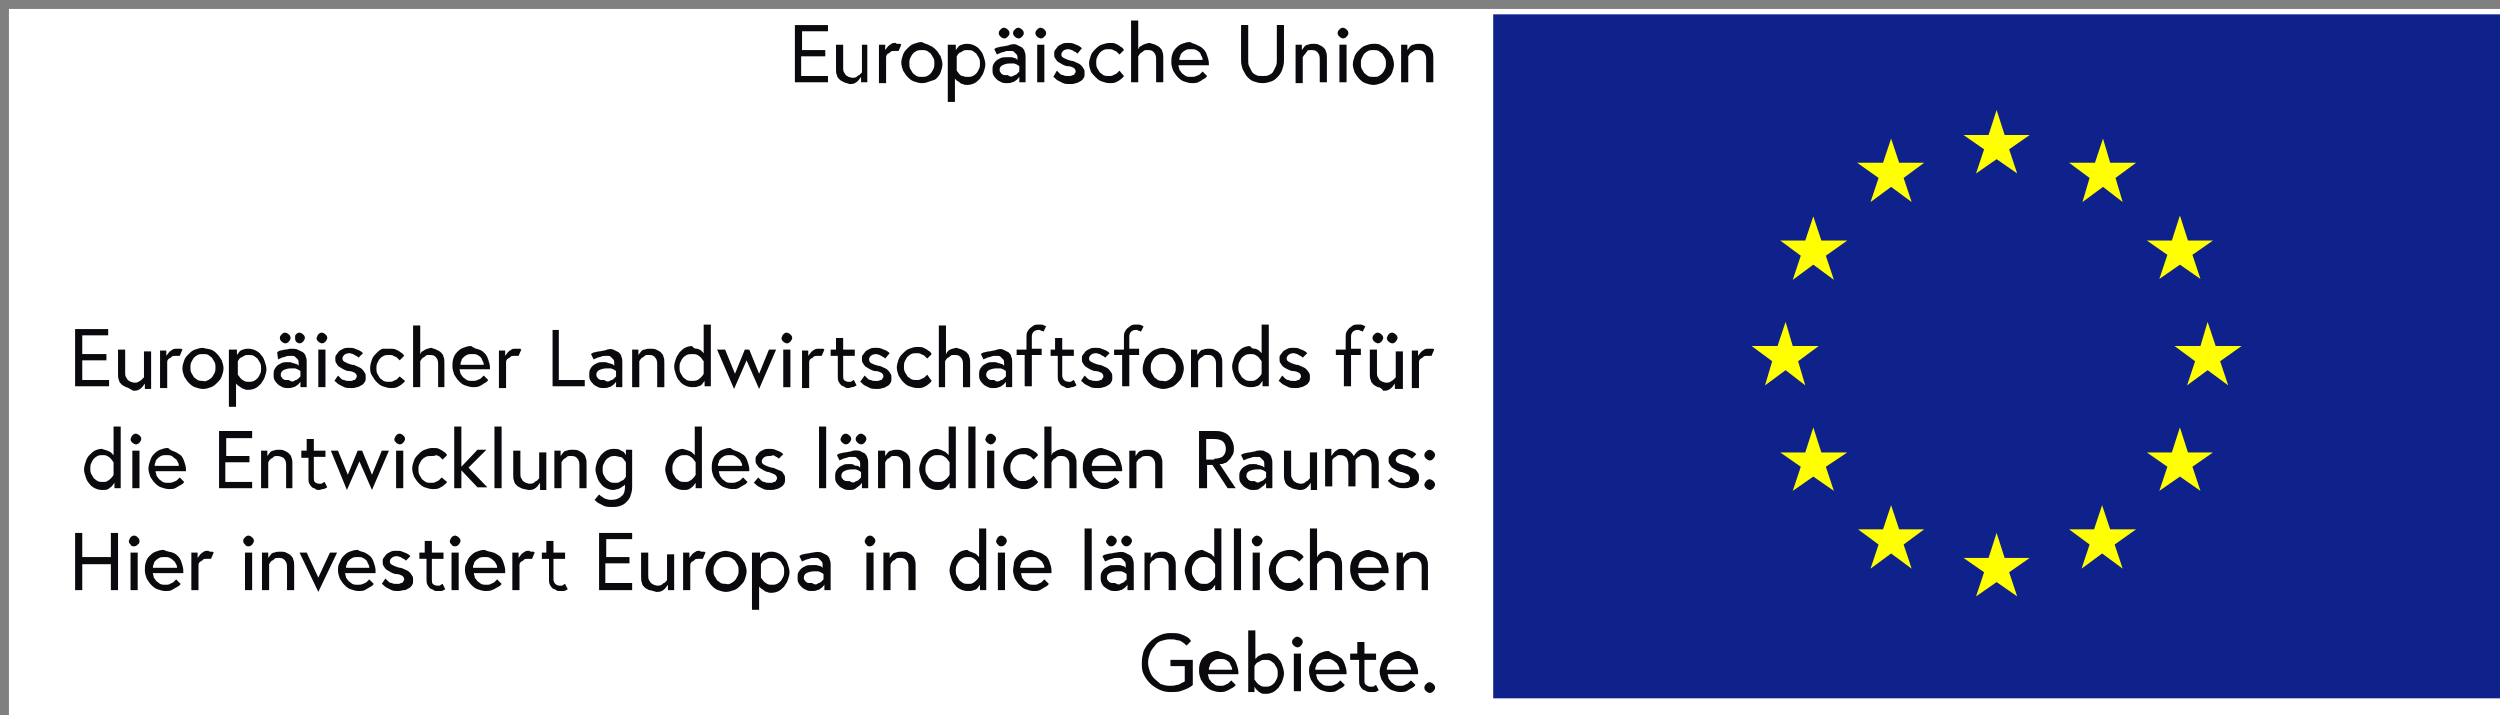 <svg version="1.1" id="prefix__Layer_1" xmlns="http://www.w3.org/2000/svg" xmlns:xlink="http://www.w3.org/1999/xlink"
	x="0" y="0" viewBox="0 0 279.6 80" xml:space="preserve">
	<rect x="0" y="0" width="279.6" height="80" fill="#808080" stroke="none"/>
	<style></style>
	<path fill="#fff" d="M1 1h278.6v84.6H1z" />
	<defs>
		<path id="prefix__SVGID_00000170958124719234302720000002057292787442844553_" d="M1 1h278.6v84.6H1z" />
	</defs>
	<clipPath id="prefix__SVGID_00000000193970538511756680000005887624674616988589_">
		<use xlink:href="#prefix__SVGID_00000170958124719234302720000002057292787442844553_" overflow="visible" />
	</clipPath>
	<path
		d="M159.5 76.5c.1-.1.2-.2.4-.2.1 0 .3.1.4.2.1.1.2.2.2.4s-.1.3-.2.4c-.1.1-.2.2-.4.2-.1 0-.3-.1-.4-.2-.1-.1-.2-.2-.2-.4s.1-.3.2-.4m-2.2-3.3c.3.1.5.3.7.4.2.2.3.4.4.7.1.3.2.6.2.9v.2h-3.4c0 .2.1.3.1.5.1.1.2.3.3.4.1.1.3.2.4.3.2.1.4.1.6.1.2 0 .4 0 .5-.1.2-.1.3-.1.4-.2l.3-.3.5.5c-.1.2-.3.3-.5.4-.2.1-.3.2-.5.3-.2.1-.5.1-.7.1-.3 0-.6-.1-.9-.2-.3-.1-.5-.3-.7-.5-.2-.2-.3-.4-.5-.7-.1-.3-.2-.6-.2-.9 0-.3.1-.6.2-.9.1-.3.2-.5.4-.7.2-.2.4-.4.7-.5.3-.1.5-.2.9-.2.3.2.6.3.8.4m.5 1.7c0-.1 0-.2-.1-.4-.1-.1-.1-.3-.3-.4-.1-.1-.2-.2-.4-.3-.2-.1-.3-.1-.6-.1-.2 0-.4 0-.6.1-.2.1-.3.2-.4.3-.1.1-.2.2-.2.4-.1.1-.1.3-.1.4h2.7zm-6.8-1.8h.8v-1.3h.8v1.3h1.3v.7h-1.3v2.3c0 .2 0 .4.2.5.1.1.3.2.5.2h.2c.1 0 .1 0 .2-.1.1 0 .1-.1.2-.1l.3.6c-.2.1-.3.2-.5.2h-.4c-.2 0-.3 0-.5-.1-.1-.1-.3-.1-.4-.2-.1-.1-.2-.2-.3-.4-.1-.2-.1-.4-.1-.6v-2.3h-1v-.7zm-1.7.1c.3.1.5.3.7.4.2.2.3.4.4.7.1.3.2.6.2.9v.2h-3.4c0 .2.1.3.1.5.1.1.2.3.3.4.1.1.3.2.4.3.2.1.4.1.6.1.2 0 .4 0 .6-.1.2-.1.3-.1.4-.2l.3-.3.5.5c-.1.2-.3.3-.5.4-.2.1-.3.2-.5.3-.2.1-.5.1-.7.1-.3 0-.6-.1-.9-.2-.3-.1-.5-.3-.7-.5-.2-.2-.3-.4-.5-.7-.1-.3-.2-.6-.2-.9 0-.3 0-.6.2-.9.1-.3.2-.5.4-.7.2-.2.4-.4.7-.5.3-.1.5-.2.9-.2.2.2.5.3.7.4m.5 1.7c0-.1 0-.2-.1-.4-.1-.1-.1-.3-.3-.4-.1-.1-.2-.2-.4-.3-.2-.1-.3-.1-.6-.1-.2 0-.4 0-.6.1-.2.1-.3.2-.4.3-.1.1-.2.2-.2.4-.1.1-.1.3-.1.4h2.7zm-5.1-3.5c.1-.1.2-.2.4-.2.1 0 .3.1.4.2.1.1.2.2.2.4 0 .1-.1.3-.2.4-.1.1-.2.2-.4.2-.1 0-.3-.1-.4-.2-.1-.1-.2-.2-.2-.4s.1-.3.2-.4m0 1.7h.8v4.2h-.8v-4.2zm-2.3.1c.2.1.5.3.6.5.2.2.3.4.4.7.1.3.2.6.2.9 0 .3-.1.6-.2.9-.1.3-.3.5-.4.7-.2.2-.4.4-.6.5-.2.1-.5.2-.8.2-.3 0-.5 0-.6-.1-.2-.1-.3-.2-.4-.3-.1-.1-.2-.2-.3-.4v.6h-.7v-6.9h.8v3.2l.3-.3c.1-.1.3-.1.4-.2.2-.1.4-.1.6-.1.2-.1.5 0 .7.1m-2.1 2.8c.1.1.2.3.3.4.1.1.2.2.4.3.2.1.3.1.5.1s.4 0 .6-.1c.2-.1.3-.2.4-.3.1-.1.2-.3.3-.5.1-.2.1-.4.1-.6 0-.2 0-.4-.1-.6-.1-.2-.2-.3-.3-.5-.1-.1-.3-.2-.4-.3-.2-.1-.4-.1-.6-.1-.2 0-.4 0-.5.1-.2.1-.3.2-.4.2-.1.1-.2.2-.3.4V76zm-3-2.8c.3.1.5.3.6.4.2.2.3.4.4.7.1.3.2.6.2.9v.2h-3.4c0 .2.1.3.1.5.1.1.2.3.3.4.1.1.3.2.4.3.2.1.4.1.6.1.2 0 .4 0 .5-.1.2-.1.3-.1.4-.2l.3-.3.5.5c-.1.2-.3.3-.5.4-.2.1-.3.2-.6.3-.2.1-.5.1-.7.1-.3 0-.6-.1-.9-.2-.3-.1-.5-.3-.7-.5-.2-.2-.3-.4-.5-.7-.1-.3-.2-.6-.2-.9 0-.3 0-.6.1-.9.1-.3.2-.5.4-.7.2-.2.4-.4.7-.5.3-.1.5-.2.9-.2.6.2.8.3 1.1.4m.5 1.7c0-.1 0-.2-.1-.4-.1-.1-.1-.3-.2-.4-.1-.1-.2-.2-.4-.3-.2-.1-.3-.1-.6-.1-.2 0-.4 0-.6.1-.2.1-.3.2-.4.3-.1.1-.2.2-.2.4-.1.1-.1.3-.1.4h2.6zm-6.7-1.1h2.3v2.8c-.2.2-.4.3-.6.4-.2.1-.5.2-.8.3-.3.1-.7.1-1.1.1-.5 0-.9-.1-1.3-.3-.4-.2-.7-.4-1-.7-.3-.3-.5-.6-.7-1-.2-.4-.2-.8-.2-1.3s.1-.9.2-1.3c.2-.4.4-.7.7-1 .3-.3.6-.5 1-.7.4-.2.8-.3 1.3-.3.4 0 .8 0 1.1.1.3.1.5.2.7.3.2.1.4.3.5.5l-.5.5c-.1-.1-.3-.3-.5-.4-.1-.1-.3-.2-.6-.2-.2-.1-.5-.1-.8-.1-.3 0-.7.1-1 .2-.3.1-.5.3-.7.6-.2.2-.4.5-.5.8-.1.3-.2.6-.2 1s.1.7.2 1c.1.3.3.6.5.8.2.2.5.4.7.6.3.1.6.2 1 .2.3 0 .5 0 .8-.1.2 0 .4-.1.5-.2.2-.1.3-.1.4-.2v-1.7h-1.6v-.7zM158.8 61.8c.2.1.4.2.5.3.1.1.3.3.3.5.1.2.1.4.1.7V66h-.7v-2.6c0-.4-.1-.6-.3-.8-.2-.2-.4-.2-.7-.2-.2 0-.3 0-.4.1-.1.1-.2.2-.3.2-.1.1-.2.2-.3.4V66h-.8v-4.2h.7v.6c.1-.1.2-.3.3-.4.1-.1.2-.2.4-.2.2-.1.4-.1.6-.1.2 0 .4 0 .6.1m-4.8 0c.3.1.5.3.7.4.2.2.3.4.4.7.1.3.2.6.2.9V64.1h-3.4c0 .2.1.3.1.5.1.1.2.3.3.4.1.1.3.2.4.3.2.1.4.1.6.1.2 0 .4 0 .5-.1.2-.1.3-.1.4-.2l.3-.3.5.5c-.1.2-.3.3-.5.4-.1.1-.3.2-.5.3-.2.1-.5.1-.7.1-.3 0-.6-.1-.9-.2-.3-.1-.5-.3-.7-.5-.2-.2-.3-.4-.5-.7-.1-.3-.2-.6-.2-.9 0-.3 0-.6.1-.9.1-.3.2-.5.4-.7.2-.2.4-.4.7-.5.3-.1.5-.2.9-.2.4.2.7.2.9.3m.5 1.7c0-.1 0-.2-.1-.4-.1-.1-.1-.3-.2-.4-.1-.1-.2-.2-.4-.3-.2-.1-.3-.1-.6-.1-.2 0-.4 0-.6.1-.2.1-.3.2-.4.3-.1.1-.2.2-.2.4-.1.1-.1.3-.1.4h2.6zm-5.3-1.7c.2.1.4.2.5.3.1.1.3.3.3.5.1.2.1.4.1.7V66h-.8v-2.6c0-.4-.1-.6-.3-.8-.2-.2-.4-.2-.7-.2-.2 0-.3 0-.4.1-.1.1-.2.2-.3.2-.1.1-.2.2-.3.4V66h-.8v-6.9h.8v3.2s.1-.1.1-.2c.1-.1.2-.1.2-.2.1-.1.2-.1.4-.2.1 0 .3-.1.5-.1.3.1.5.1.7.2m-3.4 3.5c-.1.2-.3.3-.4.4-.1.1-.3.2-.5.3-.2.1-.5.1-.7.1-.3 0-.6-.1-.9-.2-.3-.1-.5-.3-.7-.5-.2-.2-.3-.4-.5-.7-.1-.3-.2-.6-.2-.9 0-.3.1-.6.2-.9.1-.3.3-.5.5-.7.2-.2.4-.4.7-.5.3-.1.6-.2.9-.2.3 0 .5 0 .7.1.2.1.4.2.5.3.2.1.3.2.4.4l-.5.5-.3-.3c-.1-.1-.2-.1-.4-.2-.1-.1-.3-.1-.5-.1s-.4 0-.6.1c-.2.1-.3.2-.4.3-.1.1-.2.3-.3.5-.1.2-.1.4-.1.6 0 .2 0 .4.1.6.1.2.2.3.3.5.1.1.3.2.4.3.2.1.4.1.6.1.2 0 .4 0 .5-.1.2-.1.3-.1.4-.2l.3-.3.5.7zm-5.6-5.2c.1-.1.2-.2.4-.2.1 0 .3.1.4.2.1.1.2.2.2.4 0 .1-.1.3-.2.4-.1.1-.2.2-.4.2-.1 0-.3 0-.4-.2-.1-.1-.2-.2-.2-.4s.1-.3.2-.4m-.1 1.7h.8V66h-.8v-4.2zm-2.1-2.7h.8V66h-.8v-6.9zm-2.9 2.7c.2.1.3.1.4.2l.3.3v-3.2h.8V66h-.7v-.6c-.1.1-.2.3-.3.4-.1.1-.3.2-.4.2-.2.1-.4.1-.7.1-.3 0-.6-.1-.8-.2-.2-.1-.5-.3-.6-.5-.2-.2-.3-.4-.4-.7-.1-.3-.2-.6-.2-.9 0-.3.1-.6.2-.9.1-.3.2-.5.4-.7.2-.2.4-.4.6-.5.2-.1.5-.2.8-.2.3.2.5.2.6.3m.8 1.3c-.1-.1-.2-.3-.3-.4-.1-.1-.2-.2-.4-.3-.2-.1-.3-.1-.5-.1s-.4 0-.6.1c-.2.1-.3.2-.4.3-.1.1-.2.3-.3.5-.1.2-.1.4-.1.6 0 .2 0 .4.1.6.1.2.2.3.3.5.1.1.3.2.4.3.2.1.4.1.6.1.2 0 .4 0 .5-.1.2-.1.3-.2.4-.3.1-.1.2-.2.3-.4v-1.4zm-5.3-1.3c.2.1.4.2.5.3.1.1.3.3.3.5.1.2.1.4.1.7V66h-.8v-2.6c0-.4-.1-.6-.3-.8-.2-.2-.4-.2-.7-.2-.2 0-.3 0-.5.1-.1.1-.2.2-.3.2-.1.1-.2.2-.3.4V66h-.6v-4.2h.7v.6c.1-.1.2-.3.3-.4.1-.1.2-.2.4-.2.2-.1.4-.1.6-.1.2 0 .4 0 .6.1m-5-1.7c.1-.1.2-.2.4-.2.1 0 .3.1.4.2.1.1.2.2.2.4 0 .1-.1.3-.2.4-.1.1-.2.2-.4.2-.1 0-.3 0-.4-.2-.1-.1-.2-.2-.2-.4s.1-.3.2-.4m-1.7 0c.1-.1.2-.2.4-.2.1 0 .3.1.4.2.1.1.2.2.2.4 0 .1-.1.3-.2.4-.1.1-.2.2-.4.2-.1 0-.3 0-.4-.2-.1-.1-.2-.2-.2-.4.1-.2.1-.3.2-.4m1.9 1.7l.6.3c.1.1.3.3.3.5.1.2.1.4.1.6V66h-.7v-.6c-.1.1-.2.3-.4.4-.1.1-.3.2-.4.2-.2.1-.4.1-.6.1-.2 0-.4 0-.6-.1-.2-.1-.4-.2-.5-.3-.2-.1-.3-.3-.4-.5-.1-.2-.1-.4-.1-.6 0-.2 0-.4.1-.6.1-.2.2-.3.3-.4.2-.1.3-.2.5-.3.2-.1.4-.1.7-.1h.5c.2 0 .3.1.4.1.1 0 .2.1.3.2v-.2c0-.2 0-.4-.1-.5l-.3-.3c-.1-.1-.2-.1-.3-.1h-.3c-.2 0-.3 0-.5.1-.1 0-.3.1-.4.1-.1.1-.3.1-.4.2l-.3-.6c.1-.1.3-.2.4-.2.1 0 .3-.1.5-.1s.4-.1.6-.1c.5-.1.8-.1 1 0m-.5 3.5c.1-.1.3-.1.4-.2l.3-.3v-.6c-.1-.1-.2-.1-.3-.2-.1 0-.2-.1-.3-.1h-.5c-.3 0-.6.1-.8.2-.2.1-.3.3-.3.5 0 .1 0 .2.1.3.1.1.1.2.2.2.1.1.2.1.3.1h.3c.3.2.5.2.6.1m-4-6.2h.8V66h-.8v-6.9zm-5 2.7c.3.1.5.3.7.4.2.2.3.4.4.7.1.3.2.6.2.9V64.1h-3.4c0 .2.1.3.1.5.1.1.2.3.3.4.1.1.3.2.4.3.2.1.4.1.6.1.2 0 .4 0 .5-.1.2-.1.3-.1.4-.2l.3-.3.5.5c-.1.2-.3.3-.5.4-.2.1-.3.2-.5.3-.2.1-.5.1-.7.1-.3 0-.6-.1-.9-.2-.3-.1-.5-.3-.7-.5-.2-.2-.3-.4-.5-.7-.1-.3-.2-.6-.2-.9 0-.3.1-.6.1-.9.1-.3.2-.5.4-.7.2-.2.4-.4.7-.5.3-.1.5-.2.9-.2.4.2.6.2.9.3m.5 1.7c0-.1 0-.2-.1-.4-.1-.1-.1-.3-.3-.4-.1-.1-.2-.2-.4-.3-.2-.1-.3-.1-.6-.1-.2 0-.4 0-.6.1-.2.1-.3.2-.4.3-.1.1-.2.2-.2.4-.1.1-.1.3-.1.4h2.7zm-5.2-3.4c.1-.1.2-.2.4-.2.1 0 .3.1.4.2.1.1.2.2.2.4 0 .1-.1.3-.2.4-.1.1-.2.2-.4.2-.1 0-.3 0-.4-.2-.1-.1-.2-.2-.2-.4.1-.2.1-.3.2-.4m0 1.7h.8V66h-.8v-4.2zm-2.8 0c.2.1.3.1.4.2l.3.3v-3.2h.8V66h-.7v-.6c-.1.1-.2.3-.3.4-.1.1-.3.2-.4.2-.2.1-.4.1-.7.1-.3 0-.6-.1-.8-.2-.2-.1-.5-.3-.6-.5-.2-.2-.3-.4-.4-.7-.1-.3-.2-.6-.2-.9 0-.3.1-.6.2-.9.1-.3.3-.5.4-.7.2-.2.4-.4.6-.5.2-.1.5-.2.8-.2.2.2.4.2.6.3m.7 1.3c-.1-.1-.2-.3-.3-.4-.1-.1-.2-.2-.4-.3-.2-.1-.3-.1-.5-.1s-.4 0-.6.1c-.2.1-.3.2-.4.3-.1.1-.2.3-.3.5-.1.2-.1.4-.1.6 0 .2 0 .4.1.6.1.2.2.3.3.5.1.1.3.2.4.3.2.1.4.1.6.1.2 0 .4 0 .5-.1.2-.1.3-.2.4-.3.1-.1.2-.2.3-.4v-1.4zm-8-1.3c.2.1.4.2.5.3.1.1.3.3.3.5.1.2.1.4.1.7V66h-.8v-2.6c0-.4-.1-.6-.3-.8-.2-.2-.4-.2-.7-.2-.2 0-.3 0-.4.1-.1.1-.2.2-.3.2-.1.1-.2.2-.3.4V66h-.8v-4.2h.7v.6c.1-.1.2-.3.3-.4.1-.1.2-.2.4-.2.2-.1.4-.1.6-.1.4 0 .6 0 .7.1m-4.6-1.7c.1-.1.2-.2.4-.2s.3.1.4.2c.1.1.2.2.2.4 0 .1-.1.3-.2.4-.1.1-.2.2-.4.2s-.3 0-.4-.2c-.1-.1-.2-.2-.2-.4.1-.2.1-.3.2-.4m0 1.7h.8V66h-.8v-4.2zm-5 0l.6.3c.1.1.3.3.3.5.1.2.1.4.1.6V66h-.7v-.6c-.1.1-.2.3-.4.4-.1.1-.3.2-.4.2-.2.1-.4.1-.6.1-.2 0-.4 0-.6-.1-.2-.1-.4-.2-.5-.3-.1-.1-.3-.3-.4-.5-.1-.2-.1-.4-.1-.6 0-.2 0-.4.1-.6.1-.2.2-.3.3-.4.1-.1.3-.2.5-.3.2-.1.4-.1.7-.1h.5c.1 0 .3.1.4.1.1 0 .2.1.3.2v-.2c0-.2 0-.4-.1-.5l-.3-.3c-.1-.1-.2-.1-.3-.1H91c-.2 0-.3 0-.5.1-.1 0-.3.1-.4.1-.1.1-.3.1-.4.2l-.3-.6c.1-.1.3-.2.4-.2.1 0 .3-.1.5-.1s.4-.1.6-.1c.5-.1.7-.1 1 0m-.5 3.5c.1-.1.3-.1.4-.2l.3-.3v-.6c-.1-.1-.2-.1-.3-.2-.1 0-.2-.1-.3-.1H91c-.3 0-.6.1-.8.2-.2.1-.3.3-.3.5 0 .1 0 .2.1.3.1.1.1.2.2.2.1.1.2.1.3.1h.3c.3.2.5.2.6.1m-7.1-3.5h.7v.6c.1-.1.2-.3.3-.4.1-.1.3-.2.4-.2.2-.1.4-.1.6-.1.3 0 .6.1.8.2.2.1.5.3.6.5.2.2.3.4.4.7.1.3.2.6.2.9 0 .3-.1.6-.2.9-.1.3-.3.5-.4.7-.2.2-.4.4-.6.5-.2.1-.5.2-.8.2-.2 0-.4 0-.5-.1-.2 0-.3-.1-.4-.2-.1-.1-.2-.1-.3-.2l-.2-.2v2.6h-.8v-6.4zm.8 2.8c.1.1.2.3.3.4.1.1.2.2.4.3.2.1.3.1.5.1s.4 0 .6-.1c.2-.1.3-.2.4-.3.1-.1.2-.3.3-.5.1-.2.1-.4.1-.6 0-.2 0-.4-.1-.6-.1-.2-.2-.3-.3-.5-.1-.1-.3-.2-.4-.3-.2-.1-.4-.1-.6-.1-.2 0-.4 0-.5.1-.2.1-.3.2-.4.2-.1.1-.2.2-.3.4v1.5zm-3.3.6c.2-.1.3-.2.4-.3.1-.1.2-.3.3-.5.1-.2.1-.4.1-.6 0-.2 0-.4-.1-.6-.1-.2-.2-.3-.3-.5-.1-.1-.3-.2-.4-.3-.2-.1-.4-.1-.6-.1-.2 0-.4 0-.6.1-.2.1-.3.2-.4.3-.1.1-.2.3-.3.5-.1.2-.1.4-.1.6 0 .2 0 .4.1.6.1.2.2.3.3.5.1.1.3.2.4.3.2.1.4.1.6.1.3.1.4 0 .6-.1m.3-3.4c.3.1.5.3.7.5.2.2.3.4.5.7.1.3.2.6.2.9 0 .3-.1.6-.2.9-.1.3-.3.5-.5.7-.2.2-.4.4-.7.5-.3.1-.6.2-.9.2-.3 0-.6-.1-.9-.2-.3-.1-.5-.3-.7-.5-.2-.2-.3-.4-.5-.7-.1-.3-.2-.6-.2-.9 0-.3.1-.6.2-.9.1-.3.3-.5.5-.7.2-.2.4-.4.7-.5.3-.1.6-.2.9-.2.4.1.6.1.9.2m-3.6-.1h.2c.1 0 .1 0 .2.1l-.3.7h-.5c-.2 0-.3 0-.4.1-.1.1-.2.2-.3.2-.1.1-.2.2-.2.4V66h-.8v-4.2h.7v.6c.1-.1.2-.3.3-.4.1-.1.2-.2.4-.3.1-.1.3-.1.5-.1 0 .1.1.1.2.1M72.6 66c-.2-.1-.4-.2-.5-.3-.1-.1-.3-.3-.3-.5-.1-.2-.1-.4-.1-.7v-2.7h.8v2.6c0 .2 0 .3.1.5.1.1.1.2.2.3.1.1.2.1.3.2.1 0 .3.1.4.1.2 0 .3 0 .5-.1.1-.1.2-.2.3-.2l.3-.3V62h.8v4h-.7v-.6c-.1.1-.2.3-.3.4-.1.1-.2.2-.4.3-.2.1-.4.1-.6.1-.4-.1-.6-.2-.8-.2m-4.9-3.7h2.7v.7h-2.7v2.2h3v.8H67v-6.4h3.7v.7h-2.9v2zm-7.4-.5h.8v-1.3h.8v1.3h1.3v.7h-1.3v2.3c0 .2.1.4.2.5.1.1.3.2.5.2h.2c.1 0 .1 0 .2-.1.1 0 .1-.1.2-.1l.3.6c-.2.1-.3.2-.5.2h-.4c-.2 0-.3 0-.4-.1-.1-.1-.3-.1-.4-.2-.1-.1-.2-.2-.3-.4-.1-.2-.1-.4-.1-.6v-2.3h-.8v-.7zm-.9-.1h.2c.1 0 .1 0 .2.1l-.3.7H59c-.2 0-.3 0-.4.1-.1.1-.2.2-.3.2-.1.1-.2.2-.2.4V66h-.8v-4.2h.7v.6c.1-.1.2-.3.3-.4.1-.1.2-.2.4-.3.1-.1.3-.1.5-.1.1.1.2.1.2.1m-4.2.1c.3.1.5.3.7.4.2.2.3.4.4.7.1.3.2.6.2.9V64.1H53c0 .2.1.3.1.5.1.1.2.3.3.4.1.1.3.2.4.3.2.1.4.1.6.1.2 0 .4 0 .5-.1.2-.1.3-.1.4-.2l.3-.3.5.5c-.1.2-.3.3-.5.4-.2.1-.3.2-.6.3-.2.1-.5.1-.7.1-.3 0-.6-.1-.9-.2-.3-.1-.5-.3-.7-.5-.2-.2-.3-.4-.5-.7-.1-.3-.2-.6-.2-.9 0-.3 0-.6.2-.9.1-.3.2-.5.4-.7.2-.2.4-.4.7-.5.3-.1.5-.2.9-.2.4.2.7.2 1 .3m.4 1.7c0-.1 0-.2-.1-.4-.1-.1-.1-.3-.3-.4-.1-.1-.2-.2-.4-.3-.2-.1-.3-.1-.6-.1-.2 0-.4 0-.6.1-.2.1-.3.2-.4.3-.1.1-.2.2-.2.4-.1.1-.1.3-.1.4h2.7zm-5.1-3.4c.1-.1.2-.2.4-.2.1 0 .3.1.4.2.1.1.2.2.2.4 0 .1-.1.3-.2.4-.1.1-.2.2-.4.2-.1 0-.3 0-.4-.2-.1-.1-.2-.2-.2-.4.1-.2.1-.3.2-.4m0 1.7h.8V66h-.8v-4.2zm-3.8 0h.8v-1.3h.8v1.3h1.3v.7h-1.3v2.3c0 .2 0 .4.1.5.1.1.3.2.5.2h.2c.1 0 .1 0 .2-.1.1 0 .1-.1.2-.1l.3.6c-.2.1-.3.2-.5.2h-.4c-.2 0-.3 0-.4-.1-.1-.1-.3-.1-.4-.2-.1-.1-.2-.2-.3-.4-.1-.2-.1-.4-.1-.6v-2.3h-.8v-.7zm-3.6 2.9l.3.3c.1.1.2.2.4.2.2.1.3.1.5.1h.3c.1 0 .2-.1.3-.1.1 0 .2-.1.2-.2.1-.1.1-.1.1-.2 0-.2-.1-.3-.2-.4-.2-.1-.4-.2-.7-.2-.2 0-.4-.1-.6-.2-.2-.1-.3-.2-.5-.3-.1-.1-.2-.2-.3-.4-.1-.1-.1-.3-.1-.5s0-.3.1-.4c.1-.1.2-.3.3-.4.1-.1.3-.2.5-.3.2-.1.4-.1.6-.1.3 0 .5 0 .7.1.2.1.3.1.5.2s.3.2.4.3l-.5.5c-.1-.1-.2-.2-.3-.2-.1-.1-.2-.1-.3-.2-.1 0-.3-.1-.4-.1-.3 0-.5.1-.6.2-.1.1-.2.2-.2.4s.1.3.3.4c.2.1.4.2.8.3.2 0 .4.1.6.2.2.1.3.1.5.3.1.1.2.2.3.4.1.1.1.3.1.5s0 .4-.1.5c-.1.2-.2.3-.4.4-.2.1-.3.2-.5.2s-.4.1-.6.1c-.3 0-.6 0-.8-.1l-.6-.3c-.2-.1-.3-.3-.5-.4l.4-.6zm-2.3-2.9c.2.1.5.3.6.4.2.2.3.4.4.7.1.3.2.6.2.9V64.1h-3.4c0 .2.1.3.1.5.1.1.2.3.3.4.1.1.3.2.4.3.2.1.4.1.6.1.2 0 .4 0 .6-.1.2-.1.3-.1.4-.2l.3-.3.5.5c-.1.2-.3.3-.5.4-.2.1-.3.2-.5.3-.2.1-.5.1-.7.1-.3 0-.6-.1-.9-.2-.3-.1-.5-.3-.7-.5-.2-.2-.3-.4-.5-.7-.1-.3-.2-.6-.2-.9 0-.3 0-.6.2-.9.1-.3.2-.5.4-.7.2-.2.4-.4.7-.5.3-.1.5-.2.9-.2.3.2.6.2.8.3m.5 1.7c0-.1 0-.2-.1-.4-.1-.1-.1-.3-.2-.4-.1-.1-.2-.2-.4-.3-.2-.1-.3-.1-.6-.1-.2 0-.4 0-.6.1-.2.1-.3.2-.4.3-.1.1-.2.2-.2.4-.1.1-.1.3-.1.4h2.6zm-7-1.7l1.3 2.8 1.3-2.8h.8l-2.1 4.4-2.1-4.4h.8zm-2.3 0c.2.1.4.2.5.3.1.1.3.3.3.5.1.2.1.4.1.7V66h-.8v-2.6c0-.4-.1-.6-.3-.8-.2-.2-.4-.2-.7-.2-.2 0-.3 0-.4.1-.1.1-.2.2-.3.2-.1.1-.2.2-.3.4V66h-.8v-4.2h.7v.6c.1-.1.2-.3.3-.4.1-.1.2-.2.4-.2.2-.1.4-.1.6-.1.3 0 .5 0 .7.1m-4.6-1.7c.1-.1.2-.2.4-.2.1 0 .3.1.4.2.1.1.2.2.2.4 0 .1-.1.3-.2.4-.1.1-.2.2-.4.2-.1 0-.3 0-.4-.2-.1-.1-.2-.2-.2-.4s.1-.3.2-.4m0 1.7h.8V66h-.8v-4.2zm-3.9-.1h.2c.1 0 .1 0 .2.1l-.3.7h-.5c-.2 0-.3 0-.4.1-.1.1-.2.2-.3.2-.1.1-.2.2-.2.4V66h-.8v-4.2h.7v.6c.1-.1.2-.3.3-.4.1-.1.2-.2.4-.3.1-.1.3-.1.5-.1.1.1.2.1.2.1m-4.2.1c.3.1.5.3.6.4.2.2.3.4.4.7.1.3.2.6.2.9V64.1h-3.4c0 .2.1.3.1.5.1.1.2.3.3.4.1.1.3.2.4.3.2.1.4.1.6.1.2 0 .4 0 .5-.1.2-.1.3-.1.4-.2l.3-.3.5.5c-.1.2-.3.3-.5.4-.2.1-.3.2-.5.3-.2.1-.5.1-.7.1-.3 0-.6-.1-.9-.2-.3-.1-.5-.3-.7-.5-.2-.2-.3-.4-.5-.7-.1-.3-.2-.6-.2-.9 0-.3 0-.6.1-.9.1-.3.2-.5.4-.7.2-.2.4-.4.7-.5.3-.1.5-.2.9-.2.4.2.7.2 1 .3m.5 1.7c0-.1 0-.2-.1-.4-.1-.1-.1-.3-.3-.4-.1-.1-.2-.2-.4-.3-.2-.1-.3-.1-.6-.1-.2 0-.4 0-.6.1-.2.1-.3.2-.4.3-.1.1-.2.2-.2.4-.1.1-.1.3-.1.4h2.7zm-5.2-3.4c.1-.1.2-.2.4-.2s.3.1.4.2c.1.1.2.2.2.4 0 .1 0 .3-.2.4-.1.1-.2.2-.4.2s-.3 0-.4-.2c-.1-.1-.2-.2-.2-.4.1-.2.1-.3.2-.4m0 1.7h.8V66h-.8v-4.2zm-2.2-2.2h.8V66h-.8v-2.9H9.2V66h-.8v-6.4h.8v2.7h3.2v-2.7zM159.5 50.5c.1-.1.2-.2.4-.2.1 0 .3.1.4.2.1.1.2.2.2.4 0 .1-.1.3-.2.4-.1.1-.2.2-.4.2-.1 0-.3-.1-.4-.2-.1-.1-.2-.2-.2-.4s.1-.3.2-.4m0 3.3c.1-.1.2-.2.4-.2.1 0 .3.1.4.2.1.1.2.2.2.4 0 .1-.1.3-.2.4-.1.1-.2.2-.4.2-.1 0-.3-.1-.4-.2-.1-.1-.2-.2-.2-.4 0-.1.1-.3.2-.4m-3.9-.4l.3.3c.1.1.2.2.4.2.2.1.3.1.5.1h.3c.1 0 .2-.1.3-.1.1 0 .2-.1.2-.2.1-.1.1-.1.1-.2 0-.2-.1-.3-.2-.4-.2-.1-.4-.2-.7-.3-.2 0-.4-.1-.6-.2-.2-.1-.3-.2-.5-.3-.1-.1-.2-.2-.3-.4-.1-.1-.1-.3-.1-.5s0-.3.1-.4c.1-.1.2-.3.3-.4.1-.1.3-.2.5-.3.2-.1.4-.1.6-.1.3 0 .5 0 .7.1.2.1.3.1.5.2s.3.2.4.3l-.5.5c-.1-.1-.2-.2-.3-.2-.1-.1-.2-.1-.3-.2-.1 0-.3-.1-.4-.1-.3 0-.5.1-.6.2s-.2.2-.2.4.1.3.3.4c.2.1.4.2.8.3.2 0 .4.1.6.2.2.1.3.1.5.2.1.1.2.2.3.4.1.1.1.3.1.5s0 .4-.1.5c-.1.2-.2.3-.4.4-.2.1-.3.2-.5.2-.2.1-.4.1-.6.1-.3 0-.6 0-.8-.1l-.6-.3c-.2-.1-.3-.3-.5-.4l.4-.4zm-1.8-2.7c.3.3.4.7.4 1.2v2.7h-.8V52c0-.3-.1-.6-.2-.8-.2-.2-.4-.3-.7-.3-.2 0-.3 0-.4.1-.1.1-.2.1-.3.2-.1.1-.2.2-.2.3v2.9h-.8V52c0-.3-.1-.6-.2-.8-.2-.2-.4-.3-.7-.3-.2 0-.3 0-.4.1-.1.1-.2.1-.3.2-.1.1-.2.2-.2.3v2.9h-.8v-4.2h.7v.8c.1-.1.2-.3.3-.4.1-.1.2-.2.4-.3.1-.1.3-.1.5-.1.3 0 .5 0 .6.1.2.1.3.2.4.3.1.1.2.2.3.4.1-.1.2-.3.3-.4.1-.1.2-.2.4-.3.2-.1.3-.1.6-.1.5.1.8.2 1.1.5m-9.3 3.9c-.2-.1-.4-.2-.5-.3-.1-.1-.3-.3-.3-.5-.1-.2-.1-.4-.1-.7v-2.7h.8V53c0 .2 0 .3.1.5.1.1.1.2.2.3.1.1.2.1.3.2.1 0 .3.1.4.1.2 0 .3 0 .5-.1.1-.1.2-.2.3-.2l.3-.3v-2.9h.8v4.2h-.7V54c-.1.1-.2.3-.3.4-.1.1-.2.2-.4.3-.2.1-.4.1-.6.1-.4-.1-.6-.1-.8-.2m-3.2-4.2l.6.3c.1.1.3.3.3.5.1.2.1.4.1.6v2.8h-.7V54c-.1.1-.2.3-.4.4-.1.1-.3.2-.4.3-.2.1-.4.1-.6.1-.2 0-.4 0-.6-.1-.2-.1-.4-.2-.5-.3-.1-.1-.3-.3-.4-.5-.1-.2-.1-.4-.1-.6 0-.2 0-.4.1-.6.1-.2.2-.3.3-.4.1-.1.3-.2.5-.3.2-.1.4-.1.7-.1.2 0 .4 0 .5.1.2 0 .3.1.4.1.1 0 .2.1.3.2V52c0-.2 0-.4-.1-.5l-.3-.3c-.1-.1-.2-.1-.3-.1h-.3c-.2 0-.3 0-.5.1-.1 0-.3.1-.4.1-.1.1-.3.1-.4.2l-.3-.6c.1-.1.3-.2.4-.2.1 0 .3-.1.5-.1s.4-.1.6-.1c.5-.2.8-.1 1-.1m-.4 3.5c.1-.1.3-.1.4-.2l.3-.3v-.6c-.1-.1-.2-.1-.3-.2-.1 0-.2-.1-.3-.1h-.5c-.3 0-.6.1-.8.2-.2.1-.3.3-.3.5 0 .1 0 .2.1.3.1.1.1.2.2.2.1.1.2.1.3.1h.3c.3.2.4.2.6.1m-6.8.7v-6.4h1.7c.3 0 .6 0 .9.1.3.1.5.2.7.4.2.2.3.4.4.6.1.2.2.5.2.8 0 .2 0 .5-.1.7-.1.2-.2.3-.3.5l-.3.3c-.1.1-.2.2-.4.2-.1.1-.2.1-.3.1h-.2l1.8 2.7h-.9l-1.7-2.6h-.6v2.6h-.9zm1.7-3.3c.4 0 .8-.1 1-.3.2-.2.3-.5.3-.8 0-.3-.1-.6-.3-.8-.2-.2-.6-.3-1-.3h-.9v2.3h.9zm-6.7-.9c.2.1.4.2.5.3.1.1.3.3.3.5.1.2.1.4.1.7v2.7h-.8V52c0-.4-.1-.6-.3-.8-.2-.2-.4-.2-.7-.2-.2 0-.3 0-.5.1-.1.1-.2.2-.3.2-.1.1-.2.2-.3.4v2.9h-.8v-4.2h.7v.6c.1-.1.2-.3.3-.4.1-.1.2-.2.4-.2.2-.1.4-.1.6-.1.4 0 .6 0 .8.1m-4.8.1c.3.1.5.3.6.4.2.2.3.4.4.7.1.3.2.6.2.9v.2h-3.4c0 .2.1.3.1.5.1.1.2.3.3.4.1.1.3.2.4.3.2.1.4.1.6.1.2 0 .4 0 .5-.1.2-.1.3-.1.4-.2l.3-.3.5.5c-.1.2-.3.3-.5.4-.2.1-.3.2-.6.3-.2.1-.5.1-.7.1-.3 0-.6-.1-.9-.2-.3-.1-.5-.3-.7-.5-.2-.2-.3-.4-.5-.7-.1-.3-.2-.6-.2-.9 0-.3 0-.6.1-.9.1-.3.2-.5.4-.7.2-.2.4-.4.7-.5.3-.1.5-.2.9-.2.6.2.9.3 1.1.4m.5 1.6c0-.1 0-.2-.1-.4-.1-.1-.1-.3-.3-.4-.1-.1-.2-.2-.4-.3-.2-.1-.3-.1-.6-.1-.2 0-.4 0-.6.1-.2.1-.3.2-.4.3-.1.1-.2.2-.2.4-.1.1-.1.3-.1.4h2.7zm-5.3-1.7c.2.1.4.2.5.3.1.1.3.3.3.5.1.2.1.4.1.7v2.7h-.8V52c0-.4-.1-.6-.3-.8-.2-.2-.4-.2-.7-.2-.2 0-.3 0-.4.1-.1.1-.2.2-.3.2-.1.1-.2.2-.3.4v2.9h-.8v-6.9h.8v3.2s.1-.1.1-.2c.1-.1.1-.1.3-.2.1-.1.2-.1.4-.2.1 0 .3-.1.5-.1.2.1.4.1.6.2m-3.4 3.5c-.1.2-.3.3-.4.4-.1.1-.3.2-.5.3-.2.1-.5.1-.7.1-.3 0-.6-.1-.9-.2-.3-.1-.5-.3-.7-.5-.2-.2-.3-.4-.5-.7-.1-.3-.2-.6-.2-.9 0-.3.1-.6.2-.9.1-.3.3-.5.5-.7.2-.2.4-.4.7-.5.3-.1.6-.2.9-.2.3 0 .5 0 .7.1.2.1.4.2.5.3.2.1.3.2.4.4l-.5.5-.3-.3c-.1-.1-.2-.1-.4-.2-.1-.1-.3-.1-.5-.1s-.4 0-.6.1c-.2.1-.3.2-.4.3-.1.1-.2.3-.3.5-.1.2-.1.4-.1.6 0 .2 0 .4.1.6.1.2.2.3.3.5.1.1.3.2.4.3.2.1.4.1.6.1.2 0 .4 0 .5-.1.2-.1.3-.1.4-.2l.3-.3.5.7zm-5.7-5.2c.1-.1.2-.2.4-.2.1 0 .3.1.4.2.1.1.2.2.2.4 0 .1-.1.3-.2.4s-.2.2-.4.2c-.1 0-.3-.1-.4-.2-.1-.1-.2-.2-.2-.4.1-.2.1-.3.2-.4m0 1.7h.8v4.2h-.8v-4.2zm-2.1-2.7h.8v6.9h-.8v-6.9zm-2.9 2.7c.2.1.3.1.4.2l.3.3v-3.2h.8v6.9h-.7V54c-.1.1-.2.3-.3.4-.1.1-.3.2-.4.3-.2.1-.4.1-.7.1-.3 0-.6-.1-.8-.2-.2-.1-.5-.3-.6-.5-.2-.2-.3-.4-.4-.7-.1-.3-.2-.6-.2-.9 0-.3.1-.6.2-.9.1-.3.2-.5.4-.7.2-.2.4-.4.6-.5.2-.1.5-.2.8-.2.3.1.5.1.6.2m.8 1.3c-.1-.1-.2-.3-.3-.4-.1-.1-.2-.2-.4-.3-.2-.1-.3-.1-.6-.1-.2 0-.4 0-.6.1-.2.1-.3.2-.4.3-.1.1-.2.3-.3.5-.1.2-.1.4-.1.6 0 .2 0 .4.1.6.1.2.2.3.3.5.1.1.3.2.4.3.2.1.4.1.6.1.2 0 .4 0 .6-.1.2-.1.3-.2.4-.3.1-.1.2-.2.3-.4v-1.4zm-5.3-1.3c.2.1.4.2.5.3.1.1.3.3.3.5.1.2.1.4.1.7v2.7h-.8V52c0-.4-.1-.6-.3-.8-.2-.2-.4-.2-.7-.2-.2 0-.3 0-.4.1-.1.1-.2.2-.3.2-.1.1-.2.2-.3.4v2.9h-.8v-4.2h.8v.6c.1-.1.2-.3.3-.4.1-.1.2-.2.4-.2.2-.1.4-.1.6-.1.2 0 .4 0 .6.1m-5-1.7c.1-.1.2-.2.4-.2.1 0 .3.1.4.2.1.1.2.2.2.4 0 .1-.1.3-.2.4-.1.1-.2.2-.4.2-.1 0-.3-.1-.4-.2-.1-.1-.2-.2-.2-.4s.1-.3.2-.4m-1.7 0c.1-.1.2-.2.4-.2.1 0 .3.1.4.2.1.1.2.2.2.4 0 .1-.1.3-.2.4-.1.1-.2.2-.4.2-.1 0-.3-.1-.4-.2-.1-.1-.2-.2-.2-.4.1-.2.1-.3.2-.4m1.9 1.7l.6.3c.1.1.3.3.3.5.1.2.1.4.1.6v2.8h-.7V54c-.1.1-.2.3-.4.4-.1.1-.3.2-.4.3-.2.1-.4.1-.6.1-.2 0-.4 0-.6-.1-.2-.1-.4-.2-.5-.3-.1-.1-.3-.3-.4-.5-.1-.2-.1-.4-.1-.6 0-.2 0-.4.1-.6.1-.2.2-.3.3-.4.1-.1.3-.2.5-.3.2-.1.4-.1.7-.1.2 0 .4 0 .5.1s.3.1.4.1c.1 0 .2.1.3.2V52c0-.2 0-.4-.1-.5l-.3-.3c-.1-.1-.2-.1-.3-.1h-.3c-.2 0-.3 0-.5.1-.1 0-.3.1-.4.1-.1.1-.3.1-.4.2l-.3-.6c.1-.1.3-.2.4-.2.1 0 .3-.1.5-.1s.4-.1.6-.1c.5-.2.7-.1 1-.1m-.5 3.5c.1-.1.3-.1.4-.2l.3-.3v-.6c-.1-.1-.2-.1-.3-.2-.1 0-.2-.1-.3-.1h-.5c-.3 0-.6.1-.8.2-.2.1-.3.3-.3.5 0 .1 0 .2.1.3.1.1.1.2.2.2.1.1.2.1.3.1h.3c.3.2.5.2.6.1m-4-6.2h.8v6.9h-.8v-6.9zm-6.8 5.7l.3.3c.1.1.2.2.4.2.2.1.3.1.5.1h.3c.1 0 .2-.1.3-.1.1 0 .2-.1.2-.2.1-.1.1-.1.1-.2 0-.2-.1-.3-.2-.4-.2-.1-.4-.2-.7-.3-.2 0-.4-.1-.6-.2-.2-.1-.3-.2-.5-.3-.1-.1-.2-.2-.3-.4-.1-.1-.1-.3-.1-.5s0-.3.1-.4c.1-.1.2-.3.3-.4.1-.1.3-.2.5-.3.2-.1.4-.1.6-.1.3 0 .5 0 .7.1.2.1.3.1.5.2s.3.2.4.3l-.5.5c-.1-.1-.2-.2-.3-.2-.1-.1-.2-.1-.3-.2-.2.1-.3.1-.5.1-.3 0-.5.1-.6.2-.1.1-.2.2-.2.4s.1.3.3.4c.2.1.4.2.8.3.2 0 .4.1.6.2.2.1.3.1.5.2.1.1.2.2.3.4.1.1.1.3.1.5s0 .4-.1.5c-.1.2-.2.3-.4.4-.2.1-.3.2-.5.2-.2.1-.4.1-.6.1-.3 0-.6 0-.8-.1l-.6-.3c-.2-.1-.3-.3-.5-.4l.5-.6zm-2.3-2.9c.3.1.5.3.7.4.2.2.3.4.4.7.1.3.2.6.2.9v.2h-3.4c0 .2.1.3.1.5.1.1.2.3.3.4.1.1.3.2.4.3.2.1.4.1.6.1.2 0 .4 0 .6-.1.2-.1.3-.1.4-.2l.3-.3.5.5c-.1.2-.3.3-.5.4-.2.1-.3.2-.5.3-.2.1-.5.1-.7.1-.3 0-.6-.1-.9-.2-.3-.1-.5-.3-.7-.5-.2-.2-.3-.4-.5-.7-.1-.3-.2-.6-.2-.9 0-.3 0-.6.1-.9.1-.3.2-.5.4-.7.2-.2.4-.4.7-.5.3-.1.5-.2.9-.2.2.2.5.3.8.4m.5 1.6c0-.1 0-.2-.1-.4-.1-.1-.1-.3-.3-.4-.1-.1-.2-.2-.4-.3-.2-.1-.3-.1-.6-.1-.2 0-.4 0-.6.1-.2.1-.3.2-.4.3-.1.1-.2.2-.2.4-.1.1-.1.3-.1.4H83zm-6-1.7c.2.1.3.1.4.2l.3.3v-3.2h.8v6.9h-.7V54c-.1.1-.2.3-.3.4-.1.1-.3.2-.4.3-.2.1-.4.1-.7.1-.3 0-.6-.1-.8-.2-.2-.1-.5-.3-.6-.5-.2-.2-.3-.4-.4-.7-.1-.3-.2-.6-.2-.9 0-.3.1-.6.2-.9.1-.3.2-.5.4-.7.2-.2.4-.4.6-.5.2-.1.5-.2.8-.2.2.1.4.1.6.2m.8 1.3c-.1-.1-.2-.3-.3-.4-.1-.1-.2-.2-.4-.3-.2-.1-.3-.1-.5-.1s-.4 0-.6.1c-.2.1-.3.2-.4.3-.1.1-.2.3-.3.5-.1.2-.1.4-.1.6 0 .2 0 .4.1.6.1.2.2.3.3.5.1.1.3.2.4.3.2.1.4.1.6.1.2 0 .4 0 .5-.1.2-.1.3-.2.4-.3.1-.1.2-.2.3-.4v-1.4zM70 54.1l-.2.2c-.1.1-.2.1-.3.2-.1.1-.2.1-.4.2-.2 0-.3.1-.5.1-.3 0-.6-.1-.8-.2-.2-.1-.5-.3-.6-.5-.2-.2-.3-.4-.4-.7-.1-.3-.2-.6-.2-.9 0-.3.1-.6.2-.9.1-.3.3-.5.4-.7.2-.2.4-.4.6-.5.2-.1.5-.2.8-.2.3 0 .5 0 .7.1.2.1.3.2.4.2.1.1.2.2.3.4v-.6h.7v4.2c0 .4-.1.7-.2 1-.1.3-.3.5-.5.7-.2.2-.4.3-.7.4-.3.1-.6.1-.9.1-.3 0-.5 0-.8-.1l-.6-.3c-.2-.1-.3-.2-.5-.4l.5-.6c.1.1.2.2.4.3.1.1.3.2.4.2.2.1.4.1.6.1.4 0 .8-.1 1.1-.4.3-.2.4-.6.4-1.1v-.3zm0-2.4c-.1-.1-.2-.3-.3-.4-.1-.1-.2-.2-.4-.2-.1 0-.3-.1-.5-.1s-.4 0-.6.1c-.2.1-.3.2-.4.3-.1.1-.2.3-.3.5-.1.2-.1.4-.1.6 0 .2 0 .4.1.6.1.2.2.3.3.5.1.1.3.2.4.3.2.1.4.1.6.1.2 0 .4 0 .5-.1.2-.1.3-.2.4-.2.1-.1.2-.2.3-.4v-1.6zm-5.3-1.3c.2.1.4.2.5.3.1.1.3.3.3.5.1.2.1.4.1.7v2.7h-.8V52c0-.4-.1-.6-.3-.8-.2-.2-.4-.2-.7-.2-.2 0-.3 0-.4.1-.1.1-.2.2-.3.2-.1.1-.2.2-.3.4v2.9H62v-4.2h.7v.6c.1-.1.2-.3.3-.4.1-.1.2-.2.4-.2.2-.1.4-.1.6-.1.3 0 .5 0 .7.1m-6.4 4.2c-.2-.1-.4-.2-.5-.3-.1-.1-.3-.3-.3-.5-.1-.2-.1-.4-.1-.7v-2.7h.8V53c0 .2 0 .3.1.5.1.1.1.2.2.3.1.1.2.1.3.2.1 0 .3.1.4.1.2 0 .3 0 .5-.1.1-.1.2-.2.3-.2l.3-.3v-2.9h.8v4.2h-.7V54c-.1.1-.2.3-.3.4-.1.1-.2.2-.4.3-.2.1-.4.1-.6.1-.4-.1-.6-.1-.8-.2m-3-6.9h.8v6.9h-.8v-6.9zm-3.7 4.9v2h-.8v-6.9h.8v4.5l1.8-1.9h1l-2 2 2.1 2.2h-1.1l-1.8-1.9zM50 53.9c-.1.2-.3.3-.4.4-.1.1-.3.2-.5.3-.2.1-.5.1-.7.1-.3 0-.6-.1-.9-.2-.3-.1-.5-.3-.7-.5-.2-.2-.3-.4-.5-.7-.1-.3-.2-.6-.2-.9 0-.3.1-.6.2-.9.1-.3.3-.5.5-.7.2-.2.4-.4.7-.5.3-.1.5-.2.9-.2.3 0 .5 0 .7.1.2.1.4.2.5.3.2.1.3.2.4.4l-.5.5-.3-.3c-.1-.1-.2-.1-.4-.2-.2.1-.4.1-.6.1-.2 0-.4 0-.6.1-.2.1-.3.2-.4.3-.1.1-.2.3-.3.5-.1.2-.1.4-.1.6 0 .2 0 .4.1.6.1.2.2.3.3.5.1.1.3.2.4.3.2.1.4.1.6.1.2 0 .4 0 .5-.1.2-.1.3-.1.4-.2l.3-.3.6.5zm-5.7-5.2c.1-.1.2-.2.4-.2.1 0 .3.1.4.2.1.1.2.2.2.4 0 .1-.1.3-.2.4s-.2.2-.4.2c-.1 0-.3-.1-.4-.2-.1-.1-.2-.2-.2-.4.1-.2.1-.3.2-.4m0 1.7h.8v4.2h-.8v-4.2zm-6.5 0l1.1 2.7 1.1-2.7h.5l1.1 2.7 1.1-2.7h.8l-1.9 4.4-1.4-3.2-1.4 3.2-1.8-4.4h.8zm-4.3 0h.8v-1.3h.8v1.3h1.3v.7h-1.3v2.3c0 .2 0 .4.1.5.1.1.3.2.5.2h.2c.1 0 .1 0 .2-.1.1 0 .1-.1.2-.1l.3.6c-.2.1-.3.2-.5.2-.1 0-.3.1-.4.1-.2 0-.3 0-.4-.1-.1-.1-.3-.1-.4-.2-.1-.1-.2-.2-.3-.4-.1-.2-.1-.4-.1-.6v-2.3h-.8v-.8zm-1.7 0c.2.1.4.2.5.3.1.1.3.3.3.5.1.2.1.4.1.7v2.7H32V52c0-.4-.1-.6-.3-.8-.2-.1-.4-.2-.7-.2-.2 0-.3 0-.4.1-.1.1-.2.2-.3.2-.1.1-.2.2-.3.4v2.9h-.8v-4.2h.7v.6c.1-.1.2-.3.3-.4.1-.1.2-.2.4-.2.2-.1.4-.1.6-.1.2 0 .4 0 .6.1m-6.6.6h2.7v.7h-2.7v2.2h3v.7h-3.7v-6.4h3.7v.8h-2.9v2zm-5.7-.5c.3.1.5.3.7.4.2.2.3.4.4.7.1.3.2.6.2.9v.2h-3.4c0 .2.1.3.1.5.1.1.2.3.3.4.1.1.3.2.4.3.2.1.4.1.6.1.2 0 .4 0 .6-.1.2-.1.3-.1.4-.2l.3-.3.5.5c-.1.2-.3.3-.5.4-.2.1-.3.2-.5.3-.2.1-.5.1-.7.1-.3 0-.6-.1-.9-.2-.3-.1-.5-.3-.7-.5-.2-.2-.3-.4-.5-.7-.1-.3-.2-.6-.2-.9 0-.3.1-.6.2-.9.1-.3.2-.5.4-.7.2-.2.4-.4.7-.5.3-.1.5-.2.9-.2.2.2.4.3.7.4m.5 1.6c0-.1 0-.2-.1-.4-.1-.1-.1-.3-.3-.4s-.2-.2-.4-.3c-.2-.1-.3-.1-.6-.1-.2 0-.4 0-.6.1-.2.1-.3.2-.4.3-.1.1-.2.2-.2.4-.1.1-.1.3-.1.4H20zm-5.2-3.4c.1-.1.2-.2.4-.2.1 0 .3.1.4.2.1.1.2.2.2.4 0 .1-.1.3-.2.4-.1.1-.2.2-.4.2-.1 0-.3-.1-.4-.2-.1-.1-.2-.2-.2-.4.1-.2.1-.3.2-.4m0 1.7h.8v4.2h-.8v-4.2zm-2.8 0c.2.1.3.1.4.2l.3.3v-3.2h.8v6.9h-.7V54c-.1.1-.2.3-.3.4-.1.1-.3.2-.4.3-.2.1-.4.1-.7.1-.3 0-.6-.1-.8-.2-.2-.1-.5-.3-.6-.5-.2-.2-.3-.4-.4-.7-.1-.3-.2-.6-.2-.9 0-.3.1-.6.2-.9.1-.3.2-.5.4-.7.2-.2.4-.4.6-.5.2-.1.5-.2.8-.2.2.1.4.1.6.2m.7 1.3c-.1-.1-.2-.3-.3-.4-.1-.1-.2-.2-.4-.3-.2-.1-.3-.1-.5-.1s-.4 0-.6.1c-.2.1-.3.2-.4.3-.1.1-.2.3-.3.5s-.1.4-.1.6c0 .2 0 .4.1.6.1.2.2.3.3.5.1.1.3.2.4.3.2.1.4.1.6.1.2 0 .4 0 .5-.1.2-.1.3-.2.4-.3.1-.1.2-.2.3-.4v-1.4zM160 39h.2c.1 0 .1 0 .2.1l-.3.7h-.5c-.2 0-.3 0-.4.1-.1.1-.2.2-.3.2-.1.1-.2.2-.2.4v2.9h-.8v-4.2h.7v.6c.1-.1.2-.3.3-.4.1-.1.2-.2.4-.3.1-.1.3-.1.5-.1h.2m-4.7-1.6c.1-.1.2-.2.4-.2.1 0 .3.1.4.2.1.1.2.2.2.4 0 .1-.1.3-.2.4-.1.1-.2.2-.4.2-.1 0-.3-.1-.4-.2-.1-.1-.2-.2-.2-.4.1-.2.1-.3.2-.4m-1.6 0c.1-.1.2-.2.4-.2.1 0 .3.1.4.2.1.1.2.2.2.4 0 .1-.1.3-.2.4-.1.1-.2.2-.4.2-.1 0-.3-.1-.4-.2-.1-.1-.2-.2-.2-.4s.1-.3.2-.4m.4 5.9c-.2-.1-.4-.2-.5-.3-.1-.1-.3-.3-.3-.5-.1-.2-.1-.4-.1-.7v-2.7h.8v2.6c0 .2 0 .3.1.5.1.1.1.2.2.3.1.1.2.1.3.2.1 0 .3.1.4.1.2 0 .3 0 .5-.1.1-.1.2-.1.3-.2l.3-.3v-2.9h.8v4.2h-.9v-.6c-.1.1-.2.3-.3.4-.1.1-.2.2-.4.3-.2.1-.4.1-.6.1-.2-.3-.4-.4-.6-.4m-4.5-4.2h.9v-1.4c0-.2 0-.4.1-.6.1-.2.2-.3.3-.4.1-.1.3-.2.4-.3.2-.1.3-.1.5-.1h.4c.1 0 .3.1.5.2l-.3.6s-.1-.1-.2-.1c0 0-.1 0-.2-.1h-.2c-.2 0-.4.1-.5.2-.1.1-.2.3-.2.5V39h1.1v.7h-1.1v3.5h-.8v-3.5h-.9v-.6zm-6.2 2.9l.3.3c.1.1.2.2.4.2.2.1.3.1.5.1h.3c.1 0 .2-.1.3-.1.1 0 .2-.1.2-.2.1-.1.1-.1.1-.2 0-.2-.1-.3-.2-.4-.2-.1-.4-.2-.7-.2-.2 0-.4-.1-.6-.2-.2-.1-.4-.2-.5-.3-.1-.1-.2-.2-.3-.4-.1-.1-.1-.3-.1-.5s0-.3.1-.4c.1-.1.2-.3.3-.4.1-.1.3-.2.5-.3.2-.1.4-.1.6-.1.3 0 .5 0 .7.1.2.1.3.1.5.2s.3.2.4.3l-.5.5c-.1-.1-.2-.2-.3-.2-.1-.1-.2-.1-.3-.2-.1 0-.3-.1-.4-.1-.3 0-.5.1-.6.2-.1.1-.2.2-.2.4s.1.3.3.4c.2.1.4.2.8.3.2 0 .4.1.6.2.2.1.3.1.5.3.1.1.2.2.3.4.1.1.1.3.1.5s0 .4-.1.5c-.1.2-.2.3-.4.4-.2.1-.3.2-.5.2-.2.1-.4.1-.6.1-.3 0-.6 0-.8-.1l-.6-.3c-.2-.1-.3-.3-.5-.4l.4-.6zm-3-3c.2.1.3.1.4.2l.3.3v-3.2h.8v6.9h-.7v-.6c-.1.1-.2.3-.3.4-.1.1-.3.2-.4.2-.2.1-.4.1-.7.1-.3 0-.6-.1-.8-.2-.2-.1-.5-.3-.6-.5-.2-.2-.3-.4-.4-.7-.1-.3-.2-.6-.2-.9 0-.3.1-.6.2-.9.1-.3.2-.5.4-.7.2-.2.4-.4.6-.5.2-.1.5-.2.8-.2.2.3.4.3.6.3m.7 1.4c-.1-.1-.2-.3-.3-.4-.1-.1-.2-.2-.4-.3-.2-.1-.3-.1-.5-.1s-.4 0-.6.1c-.2.1-.3.2-.4.3-.1.1-.2.3-.3.5-.1.2-.1.4-.1.6 0 .2 0 .4.1.6.1.2.2.3.3.5.1.1.3.2.4.3.2.1.4.1.6.1.2 0 .4 0 .5-.1.2-.1.3-.2.4-.3.1-.1.2-.2.3-.4v-1.4zm-5.3-1.3c.2.1.4.2.5.3.1.1.3.3.3.5.1.2.1.4.1.7v2.7h-.7v-2.6c0-.4-.1-.6-.3-.8-.2-.2-.4-.2-.7-.2-.2 0-.3 0-.4.1-.1.1-.2.2-.3.2-.1.1-.2.2-.3.4v2.9h-.8v-4.2h.7v.6c.1-.1.2-.3.3-.4.1-.1.2-.2.4-.2.2-.1.4-.1.6-.1.2 0 .4 0 .6.1m-5.1 3.4c.2-.1.3-.2.4-.3.1-.1.2-.3.3-.5.1-.2.1-.4.1-.6 0-.2 0-.4-.1-.6-.1-.2-.2-.3-.3-.5-.1-.1-.3-.2-.4-.3s-.4-.1-.6-.1c-.2 0-.4 0-.6.1-.2.1-.3.2-.4.3-.1.1-.2.3-.3.5-.1.2-.1.4-.1.6 0 .2 0 .4.1.6.1.2.2.3.3.5.1.1.3.2.4.3.2.1.4.1.6.1.2.1.4 0 .6-.1m.3-3.4c.3.1.5.3.7.5.2.2.3.4.5.7.1.3.2.6.2.9 0 .3-.1.6-.2.9-.1.3-.3.5-.5.7-.2.2-.4.4-.7.5-.3.1-.6.2-.9.2-.3 0-.6-.1-.9-.2-.3-.1-.5-.3-.7-.5-.2-.2-.3-.4-.5-.7s-.2-.6-.2-.9c0-.3.1-.6.2-.9.1-.3.3-.5.5-.7.2-.2.4-.4.7-.5.3-.1.5-.2.9-.2.3.1.6.1.9.2m-6.2 0h.9v-1.4c0-.2 0-.4.1-.6.1-.2.2-.3.3-.4.1-.1.3-.2.4-.3.2-.1.3-.1.5-.1h.4c.1 0 .3.1.5.2l-.3.6s-.1-.1-.2-.1c0 0-.1 0-.2-.1h-.2c-.2 0-.4.1-.5.2-.1.1-.2.3-.2.5V39h1.1v.7h-1.1v3.5h-.8v-3.5h-.9v-.6zm-3.5 2.9l.3.3c.1.1.2.2.4.2.2.1.3.1.5.1h.3c.1 0 .2-.1.3-.1.1 0 .2-.1.2-.2.1-.1.1-.1.1-.2 0-.2-.1-.3-.2-.4-.2-.1-.4-.2-.7-.2-.2 0-.4-.1-.6-.2-.2-.1-.3-.2-.5-.3-.1-.1-.2-.2-.3-.4-.1-.1-.1-.3-.1-.5s0-.3.1-.4c.1-.1.2-.3.3-.4.1-.1.3-.2.5-.3.2-.1.4-.1.6-.1.3 0 .5 0 .7.1.2.1.3.1.5.2s.3.2.4.3l-.5.5c-.1-.1-.2-.2-.3-.2-.1-.1-.2-.1-.3-.2-.1 0-.3-.1-.4-.1-.3 0-.5.1-.6.2-.1.1-.2.2-.2.4s.1.3.3.4c.2.1.4.2.8.3.2 0 .4.1.6.2.2.1.3.1.5.3.1.1.2.2.3.4.1.1.1.3.1.5s0 .4-.1.5c-.1.2-.2.3-.4.4s-.3.2-.5.2c-.2.1-.4.1-.6.1-.3 0-.6 0-.8-.1l-.6-.3c-.2-.1-.3-.3-.5-.4l.4-.6zm-4.1-2.9h.8v-1.3h.8v1.3h1.3v.7h-1.3V42c0 .2.1.4.2.5.1.1.3.2.5.2h.2c.1 0 .1 0 .2-.1.1 0 .1-.1.2-.1l.3.6c-.2.1-.3.2-.5.2-.1 0-.3.1-.4.1-.2 0-.3 0-.4-.1-.1-.1-.3-.1-.4-.2-.1-.1-.2-.2-.3-.4-.1-.2-.1-.4-.1-.6v-2.3h-.8v-.7zm-3.3 0h.9v-1.4c0-.2 0-.4.1-.6.1-.2.2-.3.3-.4.1-.1.3-.2.4-.3.2-.1.3-.1.5-.1h.4c.1 0 .3.1.5.2l-.3.6s-.1-.1-.2-.1c0 0-.1 0-.2-.1h-.2c-.2 0-.4.1-.5.2-.1.1-.2.3-.2.5V39h1.1v.7h-1.1v3.5h-.8v-3.5h-.9v-.6zm-1.7 0l.6.3c.1.1.3.3.3.5.1.2.1.4.1.6v2.8h-.7v-.6c-.1.1-.2.3-.4.4-.1.1-.3.2-.4.2-.2.1-.4.1-.6.1-.2 0-.4 0-.6-.1-.2-.1-.4-.2-.5-.3-.1-.1-.3-.3-.4-.5-.1-.2-.1-.4-.1-.6 0-.2 0-.4.1-.6.1-.2.2-.3.3-.4.1-.1.3-.2.5-.3.2-.1.4-.1.7-.1.2 0 .4 0 .5.1.2 0 .3.1.4.1.1 0 .2.1.3.2v-.2c0-.2 0-.4-.1-.5l-.3-.3c-.1-.1-.2-.1-.3-.1h-.3c-.2 0-.3 0-.5.1-.1 0-.3.1-.4.1-.1.1-.3.1-.4.2l-.3-.6c.1-.1.3-.2.4-.2.1 0 .3-.1.5-.1s.4-.1.6-.1c.5-.2.8-.2 1-.1m-.4 3.5c.1-.1.3-.1.4-.2l.3-.3v-.6c-.1-.1-.2-.1-.3-.2-.1 0-.2-.1-.3-.1h-.5c-.3 0-.6.1-.8.2-.2.1-.3.3-.3.5 0 .1 0 .2.1.3.1.1.1.2.2.2.1.1.2.1.3.1h.3c.2.2.4.2.6.1m-4.2-3.5c.2.1.4.2.5.3.1.1.3.3.3.5.1.2.1.4.1.7v2.7h-.8v-2.6c0-.4-.1-.6-.3-.8-.2-.2-.4-.2-.7-.2-.2 0-.3 0-.4.1-.1.1-.2.2-.3.2-.1.1-.2.2-.3.4v2.9h-.7v-6.9h.8v3.2s.1-.1.1-.2l.2-.2c.1-.1.2-.1.4-.2.1 0 .3-.1.5-.1.2.1.4.1.6.2m-3.4 3.5c-.1.2-.3.3-.4.4-.1.1-.3.2-.5.3-.2.1-.5.1-.7.1-.3 0-.6-.1-.9-.2-.3-.1-.5-.3-.7-.5-.2-.2-.3-.4-.5-.7-.1-.3-.2-.6-.2-.9 0-.3.1-.6.2-.9.1-.3.3-.5.5-.7.2-.2.4-.4.7-.5.3-.1.5-.2.9-.2.3 0 .5 0 .7.1.2.1.4.2.5.3.2.1.3.2.4.4l-.5.5-.3-.3c-.1-.1-.2-.1-.4-.2-.1-.1-.3-.1-.5-.1s-.4 0-.6.1c-.2.1-.3.2-.4.3-.1.1-.2.3-.3.5-.1.2-.1.4-.1.6 0 .2 0 .4.1.6.1.2.2.3.3.5.1.1.3.2.4.3.2.1.4.1.6.1.2 0 .4 0 .5-.1.2-.1.3-.1.4-.2l.3-.3.5.7zm-7.5-.6l.3.3c.1.1.2.2.4.2.2.1.3.1.5.1h.3c.1 0 .2-.1.3-.1.1 0 .2-.1.2-.2.1-.1.1-.1.1-.2 0-.2-.1-.3-.2-.4-.2-.1-.4-.2-.7-.2-.2 0-.4-.1-.6-.2-.2-.1-.3-.2-.5-.3-.1-.1-.2-.2-.3-.4-.1-.1-.1-.3-.1-.5s0-.3.1-.4c.1-.1.2-.3.3-.4s.3-.2.5-.3c.2-.1.4-.1.6-.1.3 0 .5 0 .7.1.2.1.3.1.5.2s.3.2.4.3l-.5.6c-.1-.1-.2-.2-.3-.2-.1-.1-.2-.1-.3-.2-.1 0-.3-.1-.4-.1-.3 0-.5.1-.6.2-.1.1-.2.2-.2.4s.1.3.2.4c.2.1.4.2.8.3.2 0 .4.1.6.2.2.1.3.1.5.3.1.1.2.2.3.4.1.1.1.3.1.5s0 .4-.1.5c-.1.2-.2.3-.4.4-.2.1-.3.2-.5.2-.2.1-.4.1-.6.1-.3 0-.6 0-.8-.1l-.6-.3c-.2-.1-.3-.3-.5-.4l.5-.7zm-4-2.9h.8v-1.3h.8v1.3h1.3v.7h-1.3V42c0 .2 0 .4.1.5.1.1.3.2.5.2h.2c.1 0 .1 0 .2-.1.1 0 .1-.1.2-.1l.3.6c-.2.1-.3.2-.5.2-.1 0-.3.1-.4.1-.2 0-.3 0-.4-.1-.1-.1-.3-.1-.4-.2-.1-.1-.2-.2-.3-.4-.1-.2-.1-.4-.1-.6v-2.3h-.8v-.7zm-.9-.1h.2c.1 0 .1 0 .2.1l-.3.7h-.5c-.2 0-.3 0-.4.1-.1.1-.2.2-.3.2-.1.1-.2.2-.2.4v2.9h-.8v-4.2h.7v.6c.1-.1.2-.3.3-.4.1-.1.2-.2.4-.3.1-.1.3-.1.5-.1h.2m-4.2-1.6c.1-.1.2-.2.4-.2.1 0 .3.1.4.2.1.1.2.2.2.4 0 .1-.1.3-.2.4-.1.1-.2.2-.4.2-.1 0-.3-.1-.4-.2-.1-.1-.2-.2-.2-.4.1-.2.1-.3.2-.4m0 1.7h.8v4.2h-.8v-4.2zm-6.5 0l1.1 2.7 1.1-2.7h.5l1.1 2.7 1.1-2.7h.8l-1.9 4.4-1.4-3.2-1.4 3.2-1.9-4.4h.9zM78 39c.2.1.3.1.4.2l.3.3v-3.2h.8v6.9h-.7v-.6c-.1.1-.2.3-.3.4-.1.1-.3.2-.4.2-.2.1-.4.1-.7.1-.3 0-.6-.1-.8-.2-.2-.1-.5-.3-.6-.5-.2-.2-.3-.4-.4-.7-.1-.3-.2-.6-.2-.9 0-.3.1-.6.2-.9.1-.3.3-.5.4-.7.2-.2.4-.4.6-.5.2-.1.5-.2.8-.2.2.3.4.3.6.3m.7 1.4c-.1-.1-.2-.3-.3-.4-.1-.1-.2-.2-.4-.3-.2-.1-.3-.1-.6-.1-.2 0-.4 0-.6.1-.2.1-.3.2-.4.3-.1.1-.2.3-.3.5-.1.2-.1.4-.1.6 0 .2 0 .4.1.6.1.2.2.3.3.5.1.1.3.2.4.3.2.1.4.1.6.1.2 0 .4 0 .6-.1.2-.1.3-.2.4-.3.1-.1.2-.2.3-.4v-1.4zm-5.3-1.3c.2.1.4.2.5.3.1.1.3.3.3.5.1.2.1.4.1.7v2.7h-.8v-2.6c0-.4-.1-.6-.3-.8-.2-.2-.4-.2-.7-.2-.2 0-.3 0-.4.1-.1.1-.2.2-.3.2-.1.1-.2.2-.3.4v2.9h-.8v-4.2h.7v.6c.1-.1.2-.3.3-.4.1-.1.2-.2.4-.2.2-.1.4-.1.6-.1.3 0 .5 0 .7.1m-4.8 0l.6.3c.1.1.3.3.3.5.1.2.1.4.1.6v2.8h-.7v-.6c-.1.1-.2.3-.4.4-.1.1-.3.2-.4.2-.2.1-.4.1-.6.1-.2 0-.4 0-.6-.1-.2-.1-.4-.2-.5-.3-.1-.1-.3-.3-.4-.5-.1-.2-.1-.4-.1-.6 0-.2 0-.4.1-.6.1-.2.2-.3.3-.4.1-.1.3-.2.5-.3.2-.1.4-.1.7-.1.2 0 .4 0 .5.1.2 0 .3.1.4.1.1 0 .2.1.3.2v-.2c0-.2 0-.4-.1-.5l-.3-.3c-.1-.1-.2-.1-.3-.1h-.3c-.2 0-.3 0-.5.1-.1 0-.3.1-.4.1-.1.1-.3.1-.4.2l-.3-.6c.1-.1.3-.2.4-.2.1 0 .3-.1.5-.1s.4-.1.6-.1c.5-.2.8-.2 1-.1m-.4 3.5c.1-.1.3-.1.4-.2l.3-.3v-.6c-.1-.1-.2-.1-.3-.2-.1 0-.2-.1-.3-.1h-.5c-.3 0-.6.1-.8.2-.2.1-.3.3-.3.5 0 .1 0 .2.1.3.1.1.1.2.2.2.1.1.2.1.3.1h.3c.2.2.4.2.6.1m-6.5-5.7h.8v5.6h2.9v.7h-3.6v-6.3zM57.9 39h.2c.1 0 .1 0 .2.1l-.3.7h-.5c-.2 0-.3 0-.4.1-.1.1-.2.2-.3.2-.1.1-.2.2-.2.4v2.9h-.8v-4.2h.7v.6c.1-.1.2-.3.3-.4.1-.1.2-.2.4-.3.1-.1.3-.1.5-.1h.2m-4.3.1c.3.1.5.3.6.4.2.2.3.4.4.7.1.3.2.6.2.9v.2h-3.4c0 .2.1.3.1.5.1.1.2.3.3.4.1.1.3.2.4.3.2.1.4.1.6.1.2 0 .4 0 .6-.1.2-.1.3-.1.4-.2l.3-.3.5.5c-.1.2-.3.3-.5.4-.1.1-.3.2-.5.3-.2.1-.5.1-.7.1-.3 0-.6-.1-.9-.2-.3-.1-.5-.3-.7-.5-.2-.2-.3-.4-.5-.7-.1-.3-.2-.6-.2-.9 0-.3 0-.6.1-.9.1-.3.2-.5.4-.7.2-.2.4-.4.7-.5.3-.1.5-.2.9-.2.4.3.6.3.9.4m.5 1.7c0-.1 0-.2-.1-.4-.1-.1-.1-.3-.2-.4-.1-.1-.2-.2-.4-.3-.2-.1-.3-.1-.6-.1-.2 0-.4 0-.6.1-.2.1-.3.2-.4.3-.1.1-.2.2-.2.4-.1.1-.1.3-.1.4h2.6zm-5.3-1.7c.2.1.4.2.5.3s.3.3.3.5c.1.2.1.4.1.7v2.7H49v-2.6c0-.4-.1-.6-.3-.8-.2-.2-.4-.2-.7-.2-.2 0-.3 0-.4.1-.1.1-.2.2-.3.2-.1.1-.2.2-.3.4v2.9h-.8v-6.9h.8v3.2s.1-.1.1-.2c.1-.1.1-.1.3-.2.1-.1.2-.1.4-.2.1 0 .3-.1.5-.1.1.1.3.1.5.2m-3.5 3.5c-.1.2-.3.3-.4.4-.1.1-.3.2-.5.3-.2.1-.5.1-.7.1-.3 0-.6-.1-.9-.2-.3-.1-.5-.3-.7-.5-.2-.2-.3-.4-.5-.7s-.2-.6-.2-.9c0-.3.1-.6.2-.9.1-.3.3-.5.5-.7.2-.2.4-.4.7-.5h.8c.3 0 .5 0 .7.1.2.1.4.2.5.3.2.1.3.2.4.4l-.5.5-.3-.3c-.1-.1-.2-.1-.4-.2-.1-.1-.3-.1-.5-.1s-.4 0-.6.1c-.2.1-.3.2-.4.3-.1.1-.2.3-.3.5-.1.2-.1.4-.1.6 0 .2 0 .4.1.6.1.2.2.3.3.5.1.1.3.2.4.3.2.1.4.1.6.1.2 0 .4 0 .5-.1.2-.1.3-.1.4-.2l.3-.3.6.5zm-7.5-.6l.3.3c.1.1.2.2.4.2.2.1.3.1.5.1h.3c.1 0 .2-.1.3-.1.1 0 .2-.1.2-.2.1-.1.1-.1.1-.2 0-.2-.1-.3-.2-.4-.2-.1-.4-.2-.7-.2-.2 0-.4-.1-.6-.2-.2-.1-.3-.2-.5-.3-.1-.1-.2-.2-.3-.4-.1-.1-.1-.3-.1-.5s0-.3.1-.4c.1-.1.2-.3.3-.4.1-.1.3-.2.5-.3.2-.1.4-.1.6-.1.3 0 .5 0 .7.1.2.1.3.1.5.2s.3.2.4.3l-.5.5c-.1-.1-.2-.2-.3-.2-.1-.1-.2-.1-.3-.2-.1 0-.3-.1-.4-.1-.3 0-.5.1-.6.2-.1.1-.2.2-.2.4s.1.3.3.4c.2.1.4.2.8.3.2 0 .4.1.6.2.2.1.3.1.5.3.1.1.2.2.3.4.1.1.1.3.1.5s0 .4-.1.5c-.1.2-.2.3-.4.4-.2.1-.3.2-.5.2-.2.1-.4.1-.6.1-.3 0-.6 0-.8-.1l-.6-.3c-.2-.1-.3-.3-.5-.4l.4-.6zm-2.2-4.6c.1-.1.2-.2.4-.2.1 0 .3.1.4.2.1.1.2.2.2.4 0 .1-.1.3-.2.4-.1.1-.2.2-.4.2-.1 0-.3-.1-.4-.2-.1-.1-.2-.2-.2-.4.1-.2.1-.3.2-.4m0 1.7h.8v4.2h-.8v-4.2zm-2.5-1.7c.1-.1.2-.2.4-.2.1 0 .3.1.4.2.1.1.2.2.2.4 0 .1-.1.3-.2.4-.1.1-.2.2-.4.2-.1 0-.3-.1-.4-.2-.1-.2-.1-.3-.1-.5 0-.1 0-.2.1-.3m-1.6 0c.1-.1.2-.2.4-.2.1 0 .3.1.4.2.1.1.2.2.2.4 0 .1-.1.3-.2.4-.1.1-.2.2-.4.2-.1 0-.3-.1-.4-.2-.1-.1-.2-.2-.2-.4s.1-.3.2-.4m1.8 1.7l.6.3c.1.1.3.3.3.5.1.2.1.4.1.6v2.8h-.7v-.6c-.1.1-.2.3-.4.4-.1.1-.3.2-.4.2-.2.1-.4.1-.6.1-.2 0-.4 0-.6-.1-.2-.1-.4-.2-.5-.3-.1-.1-.3-.3-.4-.5-.1-.2-.1-.4-.1-.6 0-.2 0-.4.1-.6.1-.2.2-.3.3-.4.1-.1.3-.2.5-.3.2-.1.4-.1.7-.1.2 0 .4 0 .5.1.2 0 .3.1.4.1.1 0 .2.1.3.2v-.2c0-.2 0-.4-.1-.5l-.3-.3c-.1-.1-.2-.1-.3-.1h-.3c-.2 0-.3 0-.5.1-.1 0-.3.1-.4.1-.1.1-.3.1-.4.2l-.1-.8c.1-.1.3-.2.4-.2.1 0 .3-.1.5-.1s.4-.1.6-.1c.3 0 .6 0 .8.1m-.4 3.5c.1-.1.3-.1.4-.2l.3-.3v-.6c-.1-.1-.2-.1-.3-.2-.1 0-.2-.1-.3-.1h-.5c-.3 0-.6.1-.8.2-.2.1-.3.3-.3.5 0 .1 0 .2.1.3.1.1.1.2.2.2.1.1.2.1.3.1h.3c.3.2.5.2.6.1m-7.1-3.5h.7v.6c.1-.1.2-.3.3-.4.1-.1.3-.2.4-.2.2-.1.4-.1.6-.1.3 0 .6.1.8.2.2.1.5.3.6.5.2.2.3.4.4.7.1.3.2.6.2.9 0 .3-.1.6-.2.9s-.3.5-.4.7c-.2.2-.4.4-.6.5-.2.1-.5.2-.8.2-.2 0-.4 0-.5-.1-.1 0-.3-.1-.4-.2-.1-.1-.2-.1-.3-.2l-.2-.2v2.6h-.8v-6.4zm.8 2.8c.1.1.2.3.3.4.1.1.2.2.4.3.2.1.3.1.5.1s.4 0 .6-.1c.2-.1.3-.2.4-.3.1-.1.2-.3.3-.5.1-.2.1-.4.1-.6 0-.2 0-.4-.1-.6-.1-.2-.2-.3-.3-.5-.1-.1-.3-.2-.4-.3-.2-.1-.4-.1-.6-.1-.2 0-.4 0-.5.1-.2.1-.3.2-.4.2-.1.1-.2.2-.3.4v1.5zm-3.3.6c.2-.1.3-.2.4-.3.1-.1.2-.3.3-.5.1-.2.1-.4.1-.6 0-.2 0-.4-.1-.6-.1-.2-.2-.3-.3-.5-.1-.1-.3-.2-.4-.3s-.4-.1-.6-.1c-.2 0-.4 0-.6.1-.2.1-.3.2-.4.3-.1.1-.2.3-.3.5-.1.2-.1.4-.1.6 0 .2 0 .4.1.6.1.2.2.3.3.5.1.1.3.2.4.3.2.1.4.1.6.1.2.1.4 0 .6-.1m.3-3.4c.3.1.5.3.7.5.2.2.3.4.5.7.1.3.2.6.2.9 0 .3-.1.6-.2.9-.1.3-.3.5-.5.7-.2.2-.4.4-.7.5-.3.1-.5.2-.9.2-.3 0-.6-.1-.9-.2-.3-.1-.5-.3-.7-.5-.2-.2-.3-.4-.5-.7-.1-.3-.2-.6-.2-.9 0-.3.1-.6.2-.9.1-.3.3-.5.5-.7.2-.2.4-.4.7-.5.3-.1.6-.2.9-.2.3.1.6.1.9.2M20 39h.2c.1 0 .1 0 .2.1l-.3.7h-.5c-.2 0-.3 0-.4.1-.1.1-.2.2-.3.2-.1.1-.2.2-.2.4v2.9h-.8v-4.2h.7v.6c.1-.1.2-.3.3-.4.1-.1.2-.2.4-.3.1-.1.3-.1.5-.1h.2m-5.9 4.3c-.2-.1-.4-.2-.5-.3-.1-.1-.3-.3-.3-.5-.1-.2-.1-.4-.1-.7v-2.7h.8v2.6c0 .2 0 .3.1.5.1.1.1.2.2.3.1.1.2.1.3.2.1 0 .3.1.4.1.2 0 .3 0 .5-.1.1-.1.2-.1.3-.2l.3-.3v-2.9h.8v4.2h-.7v-.6c-.1.1-.2.3-.3.4-.1.1-.2.2-.4.3-.2.1-.4.1-.6.1-.5-.3-.7-.4-.8-.4m-4.9-3.7h2.7v.7H9.2v2.2h3v.7H8.4v-6.4h3.7v.7H9.2v2.1zM159.4 5c.2.1.4.2.5.3.1.1.3.3.3.5.1.2.1.4.1.7v2.7h-.8V6.6c0-.4-.1-.6-.3-.8-.2-.2-.4-.2-.7-.2-.2 0-.3 0-.4.1-.1.1-.2.2-.3.2-.1.1-.2.2-.3.4v2.9h-.8V5h.7v.6c.1-.1.2-.3.3-.4.1-.1.2-.2.4-.2.2-.1.4-.1.6-.1.3 0 .5 0 .7.1m-5.2 3.5c.2-.1.3-.2.4-.3.1-.1.2-.3.3-.5.1-.2.1-.4.1-.6 0-.2 0-.4-.1-.6-.1-.2-.2-.3-.3-.5-.1-.1-.3-.2-.4-.3-.2-.1-.4-.1-.6-.1-.2 0-.4 0-.6.1-.2.1-.3.2-.4.3-.1.1-.2.3-.3.5-.1.2-.1.4-.1.6 0 .2 0 .4.1.6.1.2.2.3.3.5.1.1.3.2.4.3.2.1.4.1.6.1.3 0 .5 0 .6-.1m.3-3.4c.3.1.5.3.7.5.2.2.3.4.5.7.1.3.2.6.2.9 0 .3-.1.6-.2.9-.1.3-.3.5-.5.7-.2.2-.4.4-.7.5-.3.1-.6.2-.9.2-.3 0-.6-.1-.9-.2-.3-.1-.5-.3-.7-.5-.2-.2-.3-.4-.5-.7-.1-.3-.2-.6-.2-.9 0-.3.1-.6.2-.9.1-.3.3-.5.5-.7.2-.2.4-.4.7-.5.3-.1.5-.2.9-.2s.7 0 .9.2m-4.7-1.8c.1-.1.2-.2.4-.2.1 0 .3.1.4.2.1.1.2.2.2.4s-.1.3-.2.4c-.1.1-.2.2-.4.2-.1 0-.3-.1-.4-.2-.1-.1-.2-.2-.2-.4s.1-.3.2-.4m0 1.7h.8v4.2h-.8V5zm-2.3 0c.2.1.4.2.5.3.1.1.3.3.3.5.1.2.1.4.1.7v2.7h-.8V6.6c0-.4-.1-.6-.3-.8-.2-.2-.4-.2-.7-.2-.2 0-.3 0-.4.1 0 .1-.2.2-.2.3-.1.1-.2.2-.3.4v2.9h-.8V5h.7v.6c.1-.1.2-.3.3-.4.1-.1.2-.2.4-.2.2-.1.4-.1.6-.1.2 0 .4 0 .6.1m-4.7-2.2h.8v4c0 .4-.1.7-.2 1-.1.3-.3.6-.5.8-.2.2-.4.4-.7.5-.3.1-.6.2-1 .2s-.7-.1-1-.2c-.3-.1-.5-.3-.7-.5-.2-.2-.3-.5-.5-.8-.1-.3-.2-.6-.2-1v-4h.8v3.9c0 .3 0 .5.1.7l.3.6c.1.2.3.3.5.4.2.1.4.1.7.1.3 0 .5 0 .7-.1.2-.1.4-.2.5-.4l.3-.6c.1-.2.1-.5.1-.7V2.8zM134 5.1c.3.1.5.3.6.4.2.2.3.4.4.7.1.3.2.6.2.9v.2h-3.4c0 .2.1.3.1.5.1.1.2.3.3.4.1.1.3.2.4.3.2.1.4.1.6.1.2 0 .4 0 .6-.1.2-.1.3-.1.4-.2l.3-.3.5.5c-.1.2-.3.3-.5.4-.1.1-.3.2-.5.3-.2.1-.5.1-.7.1-.3 0-.6-.1-.9-.2-.3-.1-.5-.3-.7-.5-.2-.2-.3-.4-.5-.7-.1-.3-.2-.6-.2-.9 0-.3 0-.6.1-.9.1-.3.2-.5.4-.7.2-.2.4-.4.7-.5.3-.1.5-.2.9-.2.3.2.6.2.9.4m.5 1.6c0-.1 0-.2-.1-.4-.1-.1-.1-.3-.2-.4-.1-.1-.2-.2-.4-.3-.2-.1-.3-.1-.6-.1-.2 0-.4 0-.6.1-.2.1-.3.2-.4.3-.1.1-.2.2-.2.4-.1.1-.1.3-.1.4h2.6zM129.2 5c.2.1.4.2.5.3.1.1.3.3.3.5.1.2.1.4.1.7v2.7h-.8V6.6c0-.4-.1-.6-.3-.8-.2-.2-.4-.2-.7-.2-.2 0-.3 0-.4.1-.1.1-.2.2-.3.2-.1.1-.2.2-.3.4v2.9h-.8V2.3h.8v3.2s.1-.1.1-.2c.1-.1.1-.1.3-.2.1-.1.2-.1.4-.2.1 0 .3-.1.5-.1.2.1.4.1.6.2m-3.5 3.5c-.1.2-.3.3-.4.4-.1.1-.3.2-.5.3-.2.1-.5.1-.7.1-.3 0-.6-.1-.9-.2-.3-.1-.5-.3-.7-.5s-.4-.4-.5-.6c-.1-.3-.2-.6-.2-.9 0-.3.1-.6.2-.9.1-.3.3-.5.5-.7.2-.2.4-.4.7-.5.3-.1.6-.2.9-.2.3 0 .5 0 .7.1.2.1.4.2.5.3.2.1.3.2.4.4l-.5.5-.3-.3c-.1-.1-.2-.1-.4-.2-.1-.1-.3-.1-.5-.1s-.4 0-.6.1c-.2.1-.3.2-.4.3-.1.1-.2.3-.3.5-.1.2-.1.4-.1.6 0 .2 0 .4.1.6.1.2.2.3.3.5.1.1.3.2.4.3.2.1.4.1.6.1.2 0 .4 0 .5-.1.2-.1.3-.1.4-.2l.3-.3.5.6zm-7.5-.6l.3.3c.1.1.2.2.4.2.2.1.3.1.5.1h.3c.1 0 .2-.1.3-.1.1 0 .2-.1.2-.2.1-.1.1-.1.1-.2 0-.2-.1-.3-.2-.4-.2-.1-.4-.2-.7-.2-.2 0-.4-.1-.6-.2-.2-.1-.3-.2-.5-.3-.1-.1-.2-.2-.3-.4-.1-.1-.1-.3-.1-.5s0-.3.1-.4c.1-.1.2-.3.3-.4.1-.1.3-.2.5-.3.2-.1.4-.1.6-.1.3 0 .5 0 .7.1.2.1.3.1.5.2s.3.2.4.3l-.5.6c-.1-.1-.2-.2-.3-.2-.1-.1-.2-.1-.3-.2-.1 0-.3-.1-.4-.1-.3 0-.5.1-.6.2-.1.1-.2.2-.2.4s.1.3.3.4c.2.1.4.2.8.3.2 0 .4.1.6.2.2.1.3.1.5.3.1.1.2.2.3.4.1.1.1.3.1.5s0 .4-.1.5c-.1.2-.2.3-.4.4-.2.1-.3.2-.5.2-.2.1-.4.1-.6.1-.3 0-.6 0-.8-.1l-.6-.3c-.2-.1-.3-.3-.5-.4l.4-.7zM116 3.3c.1-.1.2-.2.4-.2.1 0 .3.1.4.2.1.1.2.2.2.4s-.1.3-.2.4c-.1.1-.2.2-.4.2-.1 0-.3-.1-.4-.2-.1-.1-.2-.2-.2-.4s.1-.3.2-.4m0 1.7h.8v4.2h-.8V5zm-2.5-1.7c.1-.1.2-.2.4-.2.1 0 .3.1.4.2.1.1.2.2.2.4s-.1.3-.2.4c-.1.1-.2.2-.4.2-.1 0-.3-.1-.4-.2-.1-.1-.2-.2-.2-.4s.1-.3.2-.4m-1.6 0c.1-.1.2-.2.4-.2.1 0 .3.1.4.2.1.1.2.2.2.4s-.1.3-.2.4c-.1.1-.2.2-.4.2-.1 0-.3-.1-.4-.2-.1-.1-.2-.2-.2-.4s.1-.3.2-.4m1.8 1.7l.6.3c.1.1.3.3.3.5.1.2.1.4.1.6v2.8h-.7v-.6c-.1.1-.2.3-.4.4-.1.1-.3.2-.4.2-.2.1-.4.1-.6.1-.2 0-.4 0-.6-.1-.2-.1-.4-.2-.5-.3-.1-.1-.3-.3-.4-.5-.1-.2-.1-.4-.1-.6 0-.2 0-.4.1-.6.1-.2.2-.3.3-.4.1-.1.3-.2.5-.3.2-.1.4-.1.7-.1h.5c.2 0 .3.1.4.1.1 0 .2.1.3.2v-.1c0-.2 0-.4-.1-.5l-.3-.3c-.1-.1-.2-.1-.3-.1h-.3c-.2 0-.3 0-.5.1-.1 0-.3.1-.4.1-.1.1-.3.1-.4.2l-.3-.6c.1-.1.3-.2.4-.2.1 0 .3-.1.5-.1s.4-.1.6-.1c.5-.2.8-.2 1-.1m-.4 3.5c.1-.1.3-.1.4-.2l.3-.3v-.6c-.1-.1-.2-.1-.3-.2-.1 0-.2-.1-.3-.1h-.5c-.3 0-.6.1-.8.2-.2.1-.3.3-.3.5 0 .1 0 .2.1.3.1.1.1.2.2.2.1.1.2.1.3.1h.3c.3.2.4.2.6.1M106.2 5h.7v.6c.1-.1.2-.3.3-.4.1-.1.3-.2.4-.2.2-.1.4-.1.6-.1.3 0 .6.1.8.2.2.1.5.3.6.5.2.2.3.4.4.7.1.3.2.6.2.9 0 .3-.1.6-.2.9-.1.3-.3.5-.4.7-.2.2-.4.4-.6.5-.2.1-.5.2-.8.2-.2 0-.4 0-.5-.1-.2 0-.3-.1-.4-.2-.1-.1-.2-.1-.3-.2l-.2-.2v2.6h-.8V5zm.8 2.9c.1.1.2.3.3.4.1.1.2.2.4.2.2.1.3.1.5.1s.4 0 .6-.1c.2-.1.3-.2.4-.3.1-.1.2-.3.3-.5.1-.2.1-.4.1-.6 0-.2 0-.4-.1-.6-.1-.2-.2-.3-.3-.5-.1-.1-.3-.2-.4-.3-.2-.1-.4-.1-.6-.1-.2 0-.4 0-.5.1-.2.1-.3.2-.4.2-.1.1-.2.2-.3.4v1.6zm-3.3.6c.2-.1.3-.2.4-.3.1-.1.2-.3.3-.5.1-.2.1-.4.1-.6 0-.2 0-.4-.1-.6-.1-.2-.2-.3-.3-.5-.1-.1-.3-.2-.4-.3-.2-.1-.4-.1-.6-.1-.2 0-.4 0-.6.1-.2.1-.3.2-.4.3-.1.1-.2.3-.3.5-.1.2-.1.4-.1.6 0 .2 0 .4.1.6.1.2.2.3.3.5.1.1.3.2.4.3.2.1.4.1.6.1.2 0 .4 0 .6-.1m.3-3.4c.3.1.5.3.7.5.2.2.3.4.5.7.1.3.2.6.2.9 0 .3-.1.6-.2.9-.1.3-.3.5-.5.7s-.5.2-.7.3c-.3.1-.5.2-.9.2-.3 0-.6-.1-.9-.2-.3-.1-.5-.3-.7-.5s-.3-.4-.5-.7c-.1-.3-.2-.6-.2-.9 0-.3.1-.6.2-.9.1-.3.3-.5.5-.7.2-.2.4-.4.7-.5.3-.1.6-.2.9-.2.3.2.6.2.9.4m-3.6-.2h.2c.1 0 .1 0 .2.1l-.3.7h-.5c-.2 0-.3 0-.4.1-.1.1-.2.2-.3.2-.1.1-.2.2-.2.4v2.9h-.8V5h.7v.6c.1-.1.2-.3.3-.4.1-.1.2-.2.4-.3.1-.1.3-.1.5-.1 0 .1.1.1.2.1m-6 4.3c-.2-.1-.4-.2-.5-.3-.1-.1-.3-.3-.3-.5-.1-.2-.1-.4-.1-.7V5h.8v2.6c0 .2 0 .3.1.5.1.1.1.2.2.3.1.1.2.1.3.2.1 0 .3.1.4.1.2 0 .3 0 .5-.1.1-.1.2-.2.3-.2l.3-.3V5h.6v4.2h-.7v-.6c-.1.1-.2.3-.3.4-.1.1-.2.2-.4.3-.2.1-.4.1-.6.1-.2-.1-.4-.1-.6-.2m-4.8-3.6h2.7v.7h-2.7v2.2h3v.7h-3.7V2.8h3.7v.7h-2.9v2.1z"
		clip-path="url(#prefix__SVGID_00000000193970538511756680000005887624674616988589_)" fill="#0b090d" />
	<path clip-path="url(#prefix__SVGID_00000000193970538511756680000005887624674616988589_)" fill="#0f218b"
		d="M167 1.6h112.6v76.5H167z" />
	<path clip-path="url(#prefix__SVGID_00000000193970538511756680000005887624674616988589_)" fill="#ffff01"
		d="M221 19.4l2.3-1.6 2.3 1.6-.9-2.7 2.3-1.6h-2.8l-.9-2.8-.9 2.8h-2.8l2.3 1.6zM209.2 22.6l2.3-1.7 2.3 1.7-.9-2.7 2.3-1.7h-2.8l-.9-2.7-.9 2.7h-2.9l2.4 1.7zM202.8 24.2l-.9 2.7h-2.8l2.3 1.7-.9 2.7 2.3-1.7 2.3 1.7-.9-2.7 2.4-1.7h-2.9zM199.7 41.4l2.2 1.7-.8-2.7 2.3-1.7h-2.9l-.8-2.7-.9 2.7h-2.9l2.3 1.7-.8 2.7zM203.7 50.6l-.9-2.8-.9 2.8h-2.8l2.3 1.6-.9 2.7 2.3-1.6 2.3 1.6-.9-2.7 2.4-1.6zM212.4 59.2l-.9-2.7-.9 2.7h-2.8l2.3 1.7-.9 2.7 2.3-1.7 2.3 1.7-.9-2.7 2.3-1.7zM224.2 62.4l-.9-2.8-.9 2.8h-2.8l2.3 1.6-.9 2.7 2.3-1.6 2.3 1.6-.9-2.7 2.3-1.6zM236 59.2l-.9-2.7-.9 2.7h-2.8l2.3 1.7-.9 2.7 2.3-1.7 2.3 1.7-.9-2.7 2.4-1.7zM244.7 50.6l-.9-2.8-.9 2.8h-2.8l2.3 1.6-.9 2.7 2.3-1.6 2.3 1.6-.9-2.7 2.3-1.6zM250.7 38.7h-2.9l-.9-2.7-.8 2.7h-2.9l2.3 1.7-.9 2.7 2.3-1.7 2.3 1.7-.9-2.7zM241.5 31.2l2.3-1.6 2.3 1.6-.9-2.7 2.3-1.6h-2.8l-.9-2.8-.9 2.8h-2.8l2.3 1.6zM235.2 15.5l-.9 2.7h-2.9l2.3 1.7-.8 2.7 2.3-1.7 2.2 1.7-.8-2.7 2.3-1.7H236z" />
</svg>